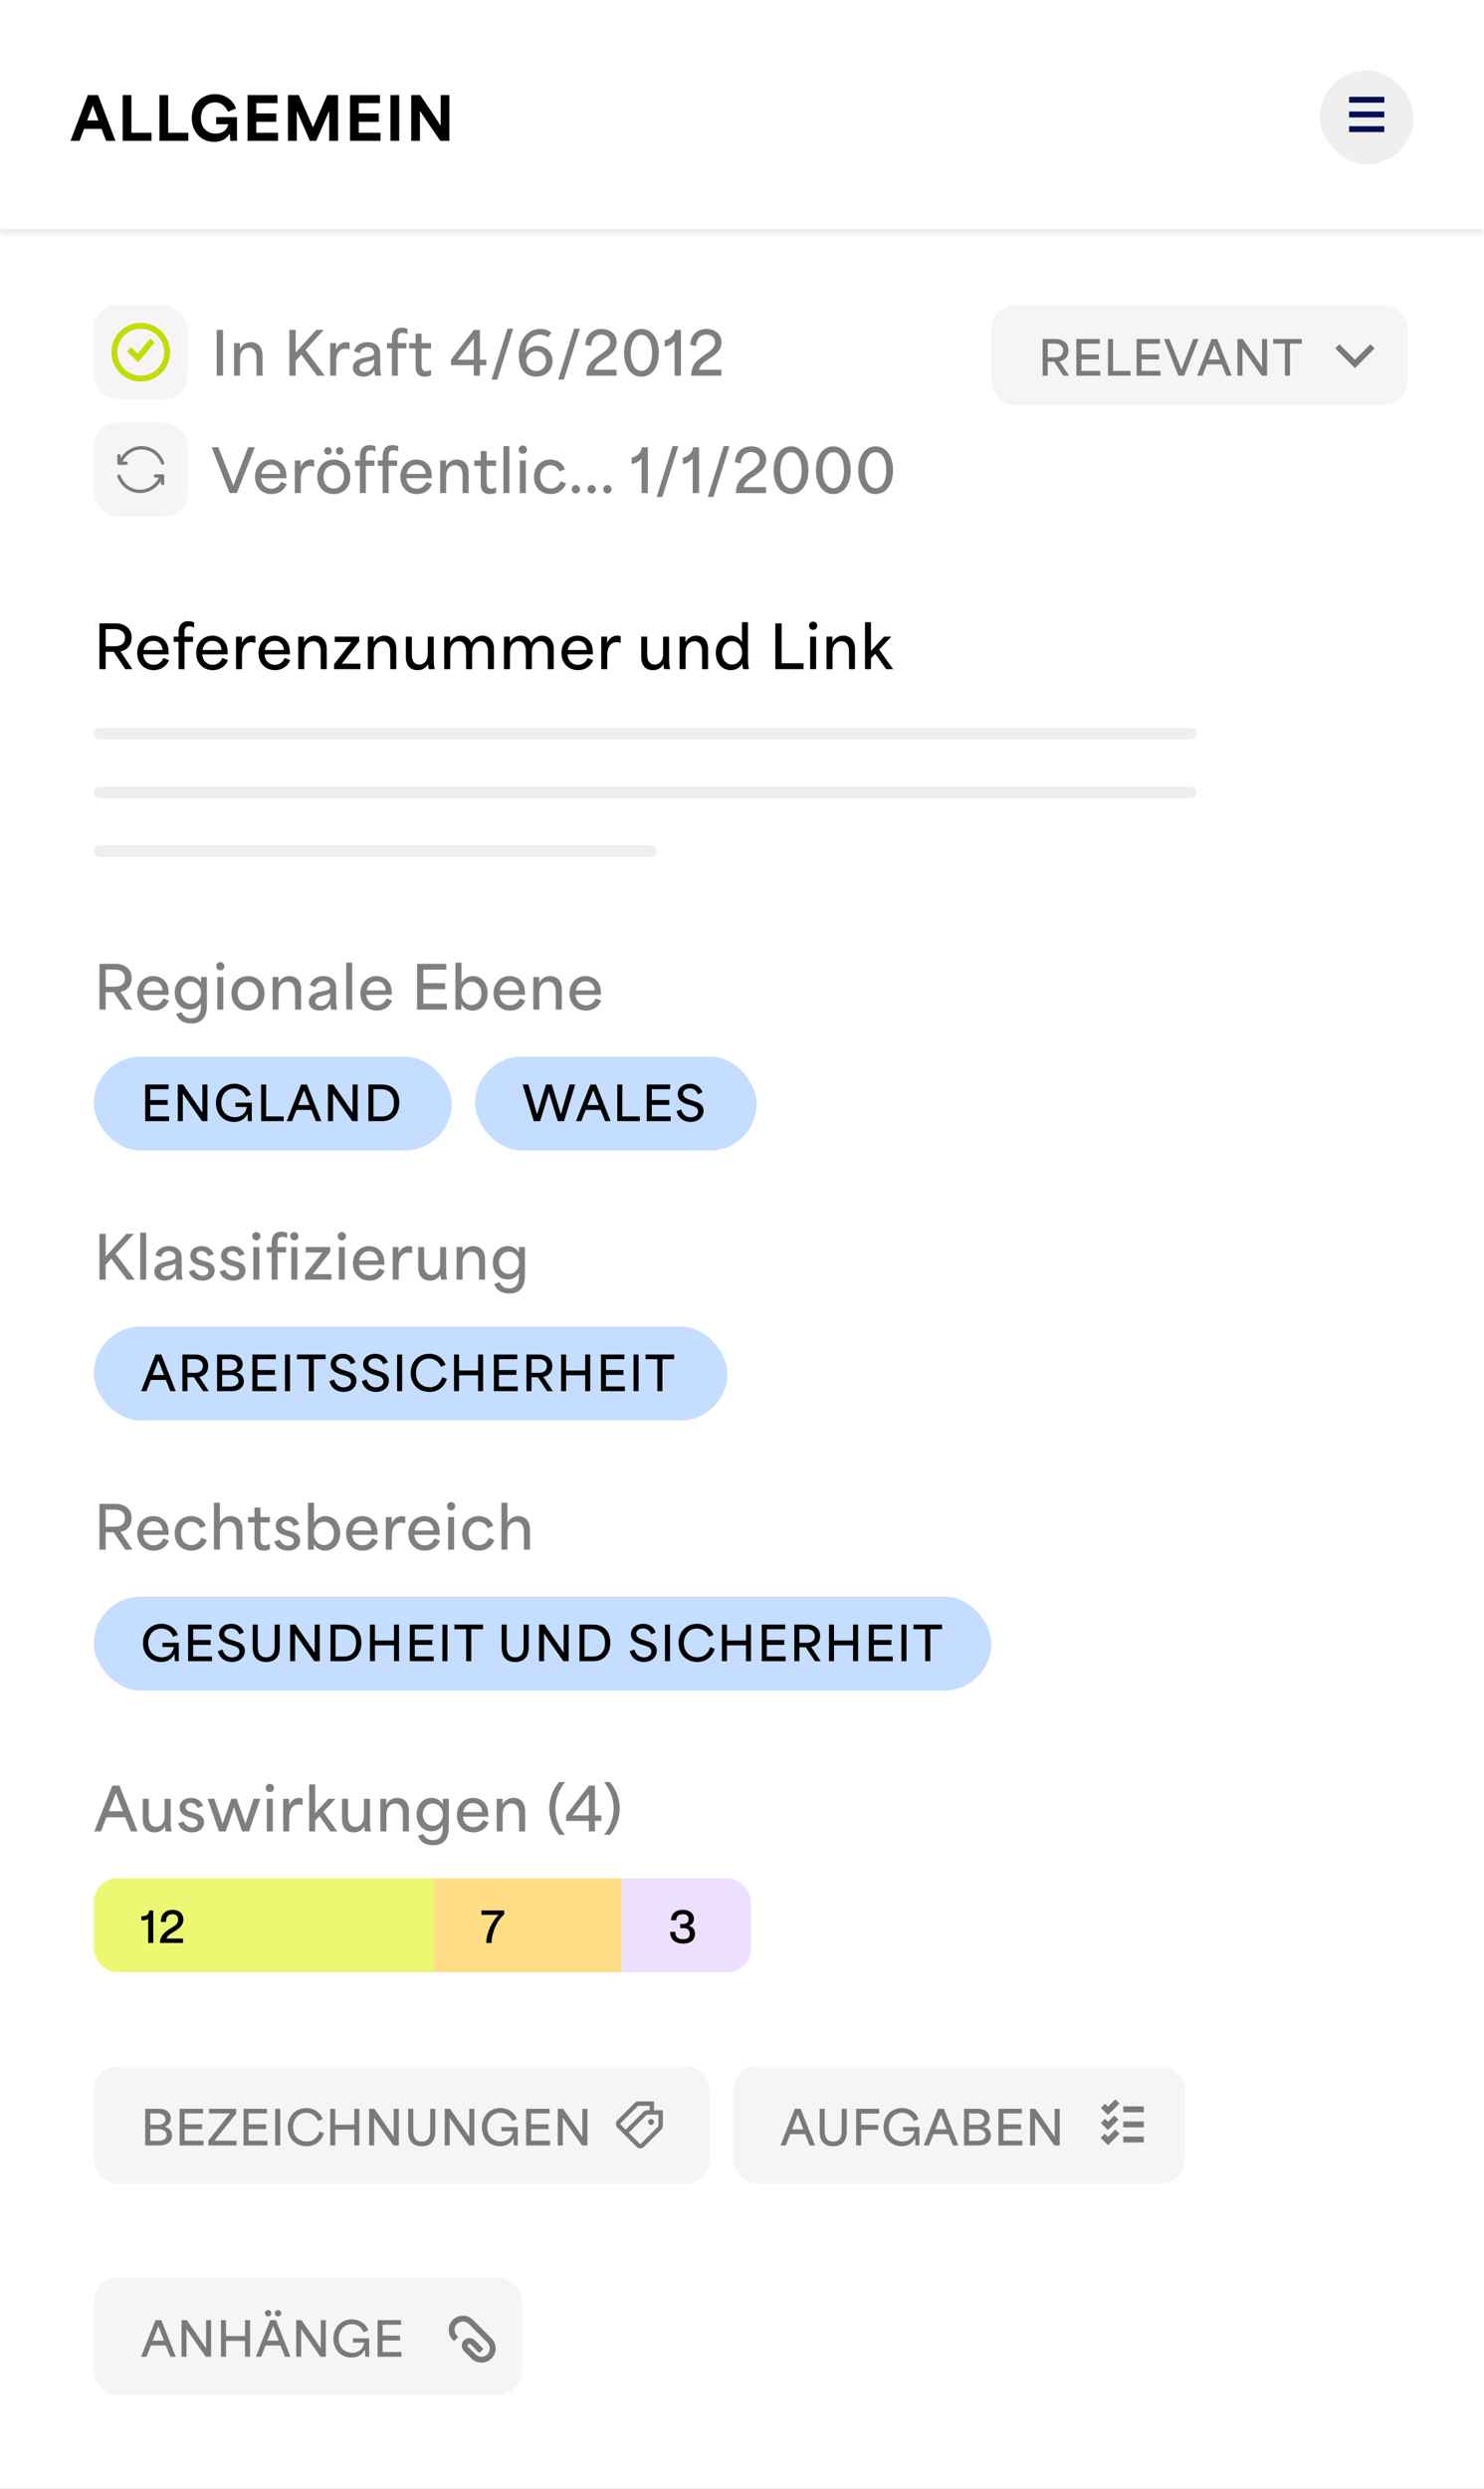 <svg width="253" height="424" viewBox="0 0 253 424" fill="none" xmlns="http://www.w3.org/2000/svg">
<rect x="0" y="0" width="253" height="424" fill="#808080" stroke="none"/>
<g clip-path="url(#clip0_12830_15161)">
<rect width="253" height="424" fill="white"/>
<mask id="path-1-inside-1_12830_15161" fill="white">
<path d="M0 0H253V40H0V0Z"/>
</mask>
<path d="M253 40V39H0V40V41H253V40Z" fill="#EFEFEF" mask="url(#path-1-inside-1_12830_15161)"/>
<path d="M12.02 24L14.98 16.2H16.72L19.68 24H18.09L17.31 21.96C16.32 21.96 15.32 21.96 14.33 21.96C14.07 22.64 13.82 23.32 13.56 24H12.02ZM14.86 20.52H16.78C16.54 19.89 16.24 19.08 15.84 17.99H15.82C15.56 18.7 15.21 19.62 14.86 20.52ZM20.915 24V16.2H22.405V22.62C23.545 22.62 24.695 22.62 25.835 22.62V24H20.915ZM27.184 24V16.2H28.674V22.62C29.814 22.62 30.965 22.62 32.105 22.62V24H27.184ZM36.522 24.17C34.282 24.17 32.692 22.48 32.692 20.11C32.692 17.55 34.532 16.04 36.652 16.04C38.382 16.04 39.732 17.04 40.242 18.49L38.862 19.04C38.472 18.12 37.752 17.44 36.652 17.44C35.312 17.44 34.252 18.45 34.252 20.15C34.252 22.12 35.702 22.77 36.792 22.77C37.882 22.77 38.722 22.16 38.912 21.17H36.852V19.96H40.402V24H39.262C39.242 23.61 39.212 23.21 39.182 22.82H39.132C38.572 23.69 37.722 24.17 36.522 24.17ZM42.203 24V16.2H47.303V17.57H43.693C43.693 18.15 43.693 18.74 43.693 19.32H47.103V20.76H43.693C43.693 21.38 43.693 22 43.693 22.62H47.403V24H42.203ZM49.097 24V16.2H50.947C51.757 18.02 52.557 19.85 53.357 21.68H53.377C54.177 19.85 54.977 18.02 55.787 16.2H57.637V24H56.127V18.98H56.087C55.367 20.65 54.637 22.33 53.907 24H52.827C52.097 22.33 51.367 20.65 50.647 18.98H50.607V24H49.097ZM59.673 24V16.2H64.773V17.57H61.163C61.163 18.15 61.163 18.74 61.163 19.32H64.573V20.76H61.163C61.163 21.38 61.163 22 61.163 22.62H64.873V24H59.673ZM66.567 24V16.2H68.057V24H66.567ZM70.102 24V16.2H71.652C72.802 17.91 73.952 19.58 75.112 21.39H75.132V16.2H76.612V24H75.072C73.922 22.31 72.772 20.69 71.622 18.92H71.592V24H70.102Z" fill="black"/>
<rect x="225" y="12" width="16" height="16" rx="8" fill="#EFEFEF"/>
<g clip-path="url(#clip1_12830_15161)">
<g clip-path="url(#clip2_12830_15161)">
<path d="M230 17H236M230 19.5H236M230 22H236" stroke="#001155"/>
</g>
</g>
<rect x="16" y="52" width="16" height="16" rx="4" fill="#F5F5F7"/>
<circle cx="24" cy="60" r="4.5" stroke="#C2DD00"/>
<path d="M26 58L23.5 61L22 59.5" stroke="#C2DD00"/>
<path d="M36.95 64V56.2H38.02V64H36.95ZM39.9 64V58.45H40.9V59.4H40.92C41.34 58.63 42.02 58.29 42.77 58.29C43.77 58.29 44.75 58.91 44.75 60.51V64H43.73V60.96C43.73 59.88 43.27 59.25 42.44 59.25C41.52 59.25 40.92 60 40.92 61.02V64H39.9ZM49.337 64V56.2H50.407V60.02H50.447L53.927 56.2H55.207L52.087 59.6V59.61L55.367 64H54.057C53.157 62.81 52.257 61.62 51.367 60.43H51.357C51.037 60.77 50.727 61.12 50.407 61.46V64H49.337ZM56.291 64V58.45H57.291V59.46H57.331C57.611 58.8 58.231 58.29 59.011 58.29C59.201 58.29 59.401 58.32 59.601 58.4V59.52C59.391 59.44 59.091 59.4 58.921 59.4C57.691 59.4 57.311 60.59 57.311 61.56V64H56.291ZM61.974 64.17C61.034 64.17 60.164 63.67 60.164 62.64C60.164 61.6 61.054 61.17 62.074 60.96C63.204 60.73 63.784 60.69 63.784 60.11C63.784 59.59 63.324 59.13 62.614 59.13C61.994 59.13 61.504 59.5 61.314 60.16L60.354 59.84C60.684 58.73 61.674 58.29 62.664 58.29C63.844 58.29 64.814 58.89 64.814 60.2V62.27C64.814 63.18 64.884 63.57 64.994 64H63.984C63.884 63.68 63.854 63.4 63.854 63.05H63.834C63.514 63.7 62.854 64.17 61.974 64.17ZM61.274 62.6C61.274 63.09 61.654 63.37 62.234 63.37C63.194 63.37 63.784 62.5 63.784 61.84V61.23C63.484 61.41 63.124 61.52 62.574 61.63C62.034 61.74 61.274 61.96 61.274 62.6ZM66.816 64V59.36C66.536 59.36 66.266 59.36 65.986 59.36V58.45H66.816C66.816 58.24 66.816 58.02 66.816 57.8C66.816 56.56 67.336 55.83 68.486 55.83C68.806 55.83 69.166 55.89 69.466 56.04V56.92C69.156 56.75 68.936 56.7 68.686 56.7C67.826 56.7 67.826 57.29 67.826 57.88V58.45C68.316 58.45 68.806 58.45 69.286 58.45V59.36H67.826C67.826 60.91 67.826 62.46 67.826 64H66.816ZM72.446 64.17C70.856 64.17 70.856 62.9 70.856 62.29V59.37C70.486 59.37 70.126 59.37 69.756 59.37V58.45H70.856C70.856 57.92 70.856 57.38 70.856 56.84H71.866V58.45C72.406 58.45 72.936 58.45 73.476 58.45V59.37H71.866C71.866 60.23 71.866 61.09 71.866 61.95C71.866 62.53 71.866 63.25 72.646 63.25C72.896 63.25 73.186 63.17 73.476 63V63.93C73.196 64.09 72.816 64.17 72.446 64.17ZM80.777 64V62.21C79.477 62.21 78.187 62.21 76.897 62.21V61.26L80.797 56.2H81.817V61.28C82.187 61.28 82.547 61.28 82.917 61.28V62.21H81.817C81.817 62.81 81.817 63.4 81.817 64H80.777ZM77.997 61.28H80.777C80.777 60.07 80.777 58.86 80.777 57.65L77.997 61.28ZM83.808 64.66L86.528 56H87.498L84.778 64.66H83.808ZM91.397 64.17C89.647 64.17 88.457 62.86 88.457 60.52C88.457 57.89 89.967 56.04 92.107 56.04C92.697 56.04 93.437 56.18 94.007 56.7L93.407 57.47C92.977 57.13 92.517 57.01 92.017 57.01C90.597 57.01 89.617 58.3 89.597 60.09H89.617C89.937 59.38 90.737 58.92 91.617 58.92C92.987 58.92 94.207 59.95 94.207 61.5C94.207 63.02 93.047 64.17 91.397 64.17ZM89.727 61.54C89.727 62.53 90.527 63.21 91.407 63.21C92.287 63.21 93.097 62.56 93.097 61.52C93.097 60.5 92.307 59.82 91.417 59.82C90.467 59.82 89.727 60.59 89.727 61.54ZM95.165 64.66L97.885 56H98.855L96.135 64.66H95.165ZM99.951 63.89C100.071 62.03 100.841 61.43 102.521 60.27C103.211 59.8 104.011 59.21 104.011 58.32C104.011 57.57 103.441 57.01 102.541 57.01C101.471 57.01 100.801 57.8 100.801 58.94L99.811 58.77C99.811 57.18 100.931 56.04 102.561 56.04C104.021 56.04 105.121 56.95 105.121 58.32C105.121 59.43 104.411 60.14 103.631 60.7C102.561 61.47 101.571 61.85 101.291 62.99H105.101V64H99.951V63.89ZM109.361 64.17C107.571 64.17 106.391 62.51 106.391 60.12C106.391 57.72 107.571 56.04 109.361 56.04C111.141 56.04 112.321 57.72 112.321 60.12C112.321 62.51 111.141 64.17 109.361 64.17ZM107.531 60.12C107.531 62.03 108.271 63.17 109.371 63.17C110.451 63.17 111.171 62.03 111.171 60.12C111.171 58.19 110.451 57.04 109.371 57.04C108.271 57.04 107.531 58.19 107.531 60.12ZM115.003 64V58.11C114.633 58.59 113.993 58.95 113.323 59.07V57.98C114.312 57.75 115.033 57.02 115.033 56.2H116.083V64H115.003ZM117.837 63.89C117.957 62.03 118.727 61.43 120.407 60.27C121.097 59.8 121.897 59.21 121.897 58.32C121.897 57.57 121.327 57.01 120.427 57.01C119.357 57.01 118.687 57.8 118.687 58.94L117.697 58.77C117.697 57.18 118.817 56.04 120.447 56.04C121.907 56.04 123.007 56.95 123.007 58.32C123.007 59.43 122.297 60.14 121.517 60.7C120.447 61.47 119.457 61.85 119.177 62.99H122.987V64H117.837V63.89Z" fill="black" fill-opacity="0.5"/>
<rect x="16" y="72" width="16" height="16" rx="4" fill="#F5F5F7"/>
<g clip-path="url(#clip3_12830_15161)">
<path d="M27.718 80.8C27.755 80.8 27.792 80.807 27.826 80.822C27.861 80.836 27.892 80.857 27.918 80.883C27.944 80.909 27.965 80.941 27.979 80.975C27.993 81.01 28 81.046 28 81.084V82.365C28 82.402 27.993 82.439 27.979 82.473C27.965 82.507 27.945 82.539 27.919 82.565C27.893 82.591 27.862 82.612 27.828 82.627C27.794 82.641 27.757 82.649 27.72 82.649C27.683 82.649 27.646 82.641 27.612 82.627C27.578 82.612 27.547 82.591 27.521 82.565C27.495 82.539 27.475 82.507 27.461 82.473C27.447 82.439 27.44 82.402 27.44 82.365V81.915C26.712 83.138 25.36 84 23.903 84C22.139 84 20.66 82.912 20.019 81.234C19.992 81.164 19.994 81.086 20.024 81.018C20.054 80.949 20.11 80.895 20.179 80.867C20.323 80.811 20.486 80.883 20.542 81.029C21.102 82.494 22.377 83.433 23.903 83.433C25.251 83.433 26.511 82.56 27.098 81.372L26.509 81.376C26.472 81.376 26.436 81.368 26.401 81.354C26.367 81.34 26.336 81.319 26.31 81.293C26.284 81.267 26.263 81.236 26.249 81.202C26.235 81.168 26.227 81.131 26.227 81.094C26.226 81.019 26.255 80.947 26.307 80.894C26.359 80.84 26.43 80.809 26.505 80.808L27.718 80.8ZM24.098 76C25.861 76 27.34 77.088 27.981 78.766C28.008 78.836 28.007 78.914 27.977 78.982C27.947 79.051 27.891 79.105 27.821 79.133C27.787 79.146 27.75 79.153 27.713 79.152C27.676 79.151 27.64 79.143 27.606 79.128C27.573 79.112 27.542 79.091 27.517 79.064C27.491 79.037 27.472 79.005 27.459 78.971C26.899 77.506 25.624 76.567 24.098 76.567C22.749 76.567 21.49 77.44 20.903 78.628L21.491 78.624C21.528 78.624 21.565 78.632 21.599 78.646C21.633 78.66 21.665 78.681 21.691 78.707C21.717 78.733 21.738 78.764 21.752 78.798C21.766 78.832 21.773 78.869 21.773 78.906C21.774 78.981 21.745 79.053 21.693 79.106C21.641 79.16 21.57 79.191 21.495 79.192L20.282 79.2C20.245 79.2 20.208 79.193 20.174 79.178C20.139 79.164 20.108 79.143 20.082 79.117C20.056 79.091 20.035 79.059 20.021 79.025C20.007 78.99 20 78.954 20 78.916V77.635C20 77.478 20.125 77.351 20.28 77.351C20.435 77.351 20.56 77.478 20.56 77.635V78.085C21.288 76.862 22.64 76 24.097 76" fill="black" fill-opacity="0.5"/>
</g>
<path d="M39.15 84L36.08 76.2H37.22C37.86 77.76 39.02 80.73 39.77 82.71H39.79C40.56 80.73 41.7 77.76 42.31 76.2H43.44L40.38 84H39.15ZM46.285 84.17C44.675 84.17 43.475 83 43.475 81.25C43.475 79.53 44.625 78.29 46.225 78.29C47.435 78.29 48.825 79.02 48.825 81.15V81.48H44.505C44.575 82.59 45.325 83.26 46.285 83.26C47.075 83.26 47.655 82.78 47.935 82.09L48.875 82.46C48.485 83.49 47.515 84.17 46.285 84.17ZM44.555 80.73H47.785C47.725 79.58 46.955 79.17 46.215 79.17C45.315 79.17 44.705 79.81 44.555 80.73ZM50.256 84V78.45H51.256V79.46H51.296C51.576 78.8 52.196 78.29 52.976 78.29C53.166 78.29 53.366 78.32 53.566 78.4V79.52C53.356 79.44 53.056 79.4 52.886 79.4C51.656 79.4 51.276 80.59 51.276 81.56V84H50.256ZM56.92 84.17C55.25 84.17 54.09 82.97 54.09 81.24C54.09 79.51 55.25 78.29 56.92 78.29C58.57 78.29 59.73 79.51 59.73 81.24C59.73 82.97 58.57 84.17 56.92 84.17ZM55.16 81.24C55.16 82.4 55.87 83.22 56.92 83.22C57.95 83.22 58.66 82.4 58.66 81.24C58.66 80.07 57.95 79.25 56.92 79.25C55.87 79.25 55.16 80.07 55.16 81.24ZM55.27 76.81C55.27 76.47 55.55 76.17 55.91 76.17C56.28 76.17 56.55 76.47 56.55 76.81C56.55 77.17 56.28 77.47 55.91 77.47C55.55 77.47 55.27 77.17 55.27 76.81ZM57.27 76.81C57.27 76.47 57.55 76.17 57.92 76.17C58.28 76.17 58.56 76.47 58.56 76.81C58.56 77.17 58.28 77.47 57.92 77.47C57.55 77.47 57.27 77.17 57.27 76.81ZM61.357 84V79.36C61.077 79.36 60.807 79.36 60.527 79.36V78.45H61.357C61.357 78.24 61.357 78.02 61.357 77.8C61.357 76.56 61.877 75.83 63.027 75.83C63.347 75.83 63.707 75.89 64.007 76.04V76.92C63.697 76.75 63.477 76.7 63.227 76.7C62.367 76.7 62.367 77.29 62.367 77.88V78.45C62.857 78.45 63.347 78.45 63.827 78.45V79.36H62.367C62.367 80.91 62.367 82.46 62.367 84H61.357ZM65.239 84V79.36C64.959 79.36 64.689 79.36 64.409 79.36V78.45H65.239C65.239 78.24 65.239 78.02 65.239 77.8C65.239 76.56 65.759 75.83 66.909 75.83C67.229 75.83 67.589 75.89 67.889 76.04V76.92C67.579 76.75 67.359 76.7 67.109 76.7C66.249 76.7 66.249 77.29 66.249 77.88V78.45C66.739 78.45 67.229 78.45 67.709 78.45V79.36H66.249C66.249 80.91 66.249 82.46 66.249 84H65.239ZM71.064 84.17C69.454 84.17 68.254 83 68.254 81.25C68.254 79.53 69.404 78.29 71.004 78.29C72.214 78.29 73.604 79.02 73.604 81.15V81.48H69.284C69.354 82.59 70.104 83.26 71.064 83.26C71.854 83.26 72.434 82.78 72.714 82.09L73.654 82.46C73.264 83.49 72.294 84.17 71.064 84.17ZM69.334 80.73H72.564C72.504 79.58 71.734 79.17 70.994 79.17C70.094 79.17 69.484 79.81 69.334 80.73ZM75.036 84V78.45H76.036V79.4H76.056C76.476 78.63 77.156 78.29 77.906 78.29C78.906 78.29 79.886 78.91 79.886 80.51V84H78.866V80.96C78.866 79.88 78.406 79.25 77.576 79.25C76.656 79.25 76.056 80 76.056 81.02V84H75.036ZM83.545 84.17C81.955 84.17 81.955 82.9 81.955 82.29V79.37C81.585 79.37 81.225 79.37 80.855 79.37V78.45H81.955C81.955 77.92 81.955 77.38 81.955 76.84H82.965V78.45C83.505 78.45 84.035 78.45 84.575 78.45V79.37H82.965C82.965 80.23 82.965 81.09 82.965 81.95C82.965 82.53 82.965 83.25 83.745 83.25C83.995 83.25 84.285 83.17 84.575 83V83.93C84.295 84.09 83.915 84.17 83.545 84.17ZM85.826 84V76H86.846V84H85.826ZM88.624 84V78.45H89.644V84H88.624ZM88.434 76.59C88.434 76.22 88.734 75.9 89.144 75.9C89.534 75.9 89.834 76.22 89.834 76.59C89.834 77 89.534 77.31 89.144 77.31C88.734 77.31 88.434 77 88.434 76.59ZM93.852 84.17C92.232 84.17 91.032 83.02 91.032 81.24C91.032 79.46 92.222 78.29 93.832 78.29C94.922 78.29 95.902 78.83 96.322 79.94L95.362 80.32C95.112 79.61 94.522 79.25 93.812 79.25C92.772 79.25 92.092 80.1 92.092 81.23C92.092 82.43 92.862 83.22 93.872 83.22C94.682 83.22 95.282 82.73 95.572 81.98L96.512 82.35C96.092 83.51 95.092 84.17 93.852 84.17ZM98.175 84.07C97.775 84.07 97.465 83.75 97.465 83.34C97.465 82.96 97.775 82.64 98.175 82.64C98.565 82.64 98.875 82.96 98.875 83.34C98.875 83.75 98.565 84.07 98.175 84.07ZM100.866 84.07C100.466 84.07 100.156 83.75 100.156 83.34C100.156 82.96 100.466 82.64 100.866 82.64C101.256 82.64 101.566 82.96 101.566 83.34C101.566 83.75 101.256 84.07 100.866 84.07ZM103.556 84.07C103.156 84.07 102.846 83.75 102.846 83.34C102.846 82.96 103.156 82.64 103.556 82.64C103.946 82.64 104.256 82.96 104.256 83.34C104.256 83.75 103.946 84.07 103.556 84.07ZM109.372 84V78.11C109.002 78.59 108.362 78.95 107.692 79.07V77.98C108.682 77.75 109.402 77.02 109.402 76.2H110.452V84H109.372ZM111.947 84.66L114.667 76H115.637L112.917 84.66H111.947ZM118.093 84V78.11C117.723 78.59 117.083 78.95 116.413 79.07V77.98C117.403 77.75 118.123 77.02 118.123 76.2H119.173V84H118.093ZM120.667 84.66L123.387 76H124.357L121.637 84.66H120.667ZM125.453 83.89C125.573 82.03 126.343 81.43 128.023 80.27C128.713 79.8 129.513 79.21 129.513 78.32C129.513 77.57 128.943 77.01 128.043 77.01C126.973 77.01 126.303 77.8 126.303 78.94L125.313 78.77C125.313 77.18 126.433 76.04 128.063 76.04C129.523 76.04 130.623 76.95 130.623 78.32C130.623 79.43 129.913 80.14 129.133 80.7C128.063 81.47 127.073 81.85 126.793 82.99H130.603V84H125.453V83.89ZM134.862 84.17C133.072 84.17 131.892 82.51 131.892 80.12C131.892 77.72 133.072 76.04 134.862 76.04C136.642 76.04 137.822 77.72 137.822 80.12C137.822 82.51 136.642 84.17 134.862 84.17ZM133.032 80.12C133.032 82.03 133.772 83.17 134.872 83.17C135.952 83.17 136.672 82.03 136.672 80.12C136.672 78.19 135.952 77.04 134.872 77.04C133.772 77.04 133.032 78.19 133.032 80.12ZM142.074 84.17C140.284 84.17 139.104 82.51 139.104 80.12C139.104 77.72 140.284 76.04 142.074 76.04C143.854 76.04 145.034 77.72 145.034 80.12C145.034 82.51 143.854 84.17 142.074 84.17ZM140.244 80.12C140.244 82.03 140.984 83.17 142.084 83.17C143.164 83.17 143.884 82.03 143.884 80.12C143.884 78.19 143.164 77.04 142.084 77.04C140.984 77.04 140.244 78.19 140.244 80.12ZM149.286 84.17C147.496 84.17 146.316 82.51 146.316 80.12C146.316 77.72 147.496 76.04 149.286 76.04C151.066 76.04 152.246 77.72 152.246 80.12C152.246 82.51 151.066 84.17 149.286 84.17ZM147.456 80.12C147.456 82.03 148.196 83.17 149.296 83.17C150.376 83.17 151.096 82.03 151.096 80.12C151.096 78.19 150.376 77.04 149.296 77.04C148.196 77.04 147.456 78.19 147.456 80.12Z" fill="black" fill-opacity="0.5"/>
<rect x="169" y="52" width="71" height="17" rx="4" fill="#F5F5F7"/>
<path d="M177.76 64V57.76H180.048C180.84 57.76 182.152 58.192 182.152 59.688C182.152 60.808 181.464 61.44 180.632 61.568V61.576C181.176 62.384 181.72 63.192 182.256 64H181.288L179.712 61.632H178.616C178.616 62.424 178.616 63.208 178.616 64H177.76ZM178.616 60.872H179.92C180.616 60.872 181.248 60.536 181.248 59.712C181.248 58.904 180.584 58.544 179.896 58.544H178.616C178.616 59.352 178.616 60.056 178.616 60.872ZM183.506 64V57.76H187.498V58.552H184.362C184.362 59.168 184.362 59.784 184.362 60.4H187.338V61.224H184.362C184.362 61.88 184.362 62.536 184.362 63.192H187.578V64H183.506ZM188.9 64V57.76H189.756V63.192C190.756 63.192 191.748 63.192 192.74 63.192V64H188.9ZM193.771 64V57.76H197.763V58.552H194.627C194.627 59.168 194.627 59.784 194.627 60.4H197.603V61.224H194.627C194.627 61.88 194.627 62.536 194.627 63.192H197.843V64H193.771ZM200.902 64L198.446 57.76H199.358C199.87 59.008 200.798 61.384 201.398 62.968H201.414C202.03 61.384 202.942 59.008 203.43 57.76H204.334L201.886 64H200.902ZM204.091 64L206.547 57.76H207.531L209.987 64H209.067L208.299 62.08C207.451 62.08 206.603 62.08 205.747 62.08C205.491 62.72 205.251 63.36 204.995 64H204.091ZM206.059 61.256H207.995C207.683 60.472 207.347 59.608 207.043 58.784H207.027L206.059 61.256ZM210.97 64V57.76H211.874C212.962 59.336 214.05 60.888 215.146 62.536H215.162V57.76H216.018V64H215.114C214.034 62.448 212.938 60.92 211.842 59.296H211.826V64H210.97ZM219.06 58.552H217.052V57.76H221.932V58.552H219.924V64H219.06V58.552Z" fill="black" fill-opacity="0.5"/>
<path d="M228 59L231 62L234 59" stroke="black" stroke-opacity="0.5"/>
<path d="M16.95 114V106.2H19.81C20.8 106.2 22.44 106.74 22.44 108.61C22.44 110.01 21.58 110.8 20.54 110.96V110.97C21.22 111.98 21.9 112.99 22.57 114H21.36L19.39 111.04H18.02C18.02 112.03 18.02 113.01 18.02 114H16.95ZM18.02 110.09H19.65C20.52 110.09 21.31 109.67 21.31 108.64C21.31 107.63 20.48 107.18 19.62 107.18H18.02C18.02 108.19 18.02 109.07 18.02 110.09ZM26.207 114.17C24.597 114.17 23.397 113 23.397 111.25C23.397 109.53 24.547 108.29 26.147 108.29C27.357 108.29 28.747 109.02 28.747 111.15V111.48H24.427C24.497 112.59 25.247 113.26 26.207 113.26C26.997 113.26 27.577 112.78 27.857 112.09L28.797 112.46C28.407 113.49 27.437 114.17 26.207 114.17ZM24.477 110.73H27.707C27.647 109.58 26.877 109.17 26.137 109.17C25.237 109.17 24.627 109.81 24.477 110.73ZM30.44 114V109.36C30.16 109.36 29.89 109.36 29.61 109.36V108.45H30.44C30.44 108.24 30.44 108.02 30.44 107.8C30.44 106.56 30.96 105.83 32.11 105.83C32.43 105.83 32.79 105.89 33.09 106.04V106.92C32.78 106.75 32.56 106.7 32.31 106.7C31.45 106.7 31.45 107.29 31.45 107.88V108.45C31.94 108.45 32.43 108.45 32.91 108.45V109.36H31.45C31.45 110.91 31.45 112.46 31.45 114H30.44ZM36.265 114.17C34.655 114.17 33.455 113 33.455 111.25C33.455 109.53 34.605 108.29 36.205 108.29C37.415 108.29 38.805 109.02 38.805 111.15V111.48H34.485C34.555 112.59 35.305 113.26 36.265 113.26C37.055 113.26 37.635 112.78 37.915 112.09L38.855 112.46C38.465 113.49 37.495 114.17 36.265 114.17ZM34.535 110.73H37.765C37.705 109.58 36.935 109.17 36.195 109.17C35.295 109.17 34.685 109.81 34.535 110.73ZM40.236 114V108.45H41.236V109.46H41.276C41.556 108.8 42.176 108.29 42.956 108.29C43.147 108.29 43.346 108.32 43.547 108.4V109.52C43.337 109.44 43.036 109.4 42.867 109.4C41.636 109.4 41.257 110.59 41.257 111.56V114H40.236ZM46.88 114.17C45.27 114.17 44.07 113 44.07 111.25C44.07 109.53 45.22 108.29 46.82 108.29C48.03 108.29 49.42 109.02 49.42 111.15V111.48H45.1C45.17 112.59 45.92 113.26 46.88 113.26C47.67 113.26 48.25 112.78 48.53 112.09L49.47 112.46C49.08 113.49 48.11 114.17 46.88 114.17ZM45.15 110.73H48.38C48.32 109.58 47.55 109.17 46.81 109.17C45.91 109.17 45.3 109.81 45.15 110.73ZM50.851 114V108.45H51.851V109.4H51.871C52.291 108.63 52.971 108.29 53.721 108.29C54.721 108.29 55.701 108.91 55.701 110.51V114H54.681V110.96C54.681 109.88 54.221 109.25 53.391 109.25C52.471 109.25 51.871 110 51.871 111.02V114H50.851ZM56.949 113.17L59.899 109.38C58.949 109.38 58.019 109.38 57.069 109.38V108.45H61.239V109.28C60.239 110.54 59.259 111.81 58.269 113.07H61.449V114H56.949V113.17ZM62.706 114V108.45H63.706V109.4H63.726C64.146 108.63 64.826 108.29 65.576 108.29C66.576 108.29 67.556 108.91 67.556 110.51V114H66.536V110.96C66.536 109.88 66.076 109.25 65.246 109.25C64.326 109.25 63.726 110 63.726 111.02V114H62.706ZM71.194 114.17C70.094 114.17 69.194 113.52 69.194 111.93V108.45H70.214V111.57C70.214 112.72 70.774 113.22 71.474 113.22C72.404 113.22 72.924 112.37 72.924 111.51V108.45H73.944V112.27C73.944 113.19 74.014 113.57 74.124 114H73.104C73.014 113.64 72.974 113.37 72.984 113.14H72.964C72.604 113.82 72.004 114.17 71.194 114.17ZM75.733 114V108.45H76.733V109.4H76.753C77.163 108.64 77.863 108.29 78.563 108.29C79.273 108.29 80.023 108.63 80.313 109.49H80.333C80.863 108.59 81.573 108.29 82.243 108.29C83.203 108.29 84.213 108.94 84.213 110.51V114H83.193V110.96C83.193 109.87 82.733 109.25 81.953 109.25C81.093 109.25 80.483 110 80.483 111.02V114H79.463V110.96C79.463 109.86 79.003 109.25 78.233 109.25C77.363 109.25 76.753 110 76.753 111.02V114H75.733ZM85.924 114V108.45H86.924V109.4H86.944C87.354 108.64 88.054 108.29 88.754 108.29C89.464 108.29 90.214 108.63 90.504 109.49H90.524C91.054 108.59 91.764 108.29 92.434 108.29C93.394 108.29 94.404 108.94 94.404 110.51V114H93.384V110.96C93.384 109.87 92.924 109.25 92.144 109.25C91.284 109.25 90.674 110 90.674 111.02V114H89.654V110.96C89.654 109.86 89.194 109.25 88.424 109.25C87.554 109.25 86.944 110 86.944 111.02V114H85.924ZM98.534 114.17C96.924 114.17 95.724 113 95.724 111.25C95.724 109.53 96.874 108.29 98.474 108.29C99.684 108.29 101.074 109.02 101.074 111.15V111.48H96.754C96.824 112.59 97.574 113.26 98.534 113.26C99.324 113.26 99.904 112.78 100.184 112.09L101.124 112.46C100.734 113.49 99.764 114.17 98.534 114.17ZM96.804 110.73H100.034C99.974 109.58 99.204 109.17 98.464 109.17C97.564 109.17 96.954 109.81 96.804 110.73ZM102.505 114V108.45H103.505V109.46H103.545C103.825 108.8 104.445 108.29 105.225 108.29C105.415 108.29 105.615 108.32 105.815 108.4V109.52C105.605 109.44 105.305 109.4 105.135 109.4C103.905 109.4 103.525 110.59 103.525 111.56V114H102.505ZM111.32 114.17C110.22 114.17 109.32 113.52 109.32 111.93V108.45H110.34V111.57C110.34 112.72 110.9 113.22 111.6 113.22C112.53 113.22 113.05 112.37 113.05 111.51V108.45H114.07V112.27C114.07 113.19 114.14 113.57 114.25 114H113.23C113.14 113.64 113.1 113.37 113.11 113.14H113.09C112.73 113.82 112.13 114.17 111.32 114.17ZM115.859 114V108.45H116.859V109.4H116.879C117.299 108.63 117.979 108.29 118.729 108.29C119.729 108.29 120.709 108.91 120.709 110.51V114H119.689V110.96C119.689 109.88 119.229 109.25 118.399 109.25C117.479 109.25 116.879 110 116.879 111.02V114H115.859ZM124.587 114.17C123.077 114.17 122.037 112.94 122.037 111.23C122.037 109.43 123.177 108.29 124.587 108.29C125.437 108.29 126.107 108.71 126.477 109.39H126.497V106H127.517V112.27C127.517 113.19 127.587 113.57 127.697 114H126.687C126.597 113.64 126.557 113.36 126.557 113.08H126.537C126.117 113.82 125.367 114.17 124.587 114.17ZM123.097 111.23C123.097 112.37 123.807 113.21 124.787 113.21C125.757 113.21 126.517 112.39 126.517 111.22C126.517 110.05 125.757 109.24 124.787 109.24C123.807 109.24 123.097 110.08 123.097 111.23ZM132.186 114V106.2H133.256V112.99C134.506 112.99 135.746 112.99 136.986 112.99V114H132.186ZM138.114 114V108.45H139.134V114H138.114ZM137.924 106.59C137.924 106.22 138.224 105.9 138.634 105.9C139.024 105.9 139.324 106.22 139.324 106.59C139.324 107 139.024 107.31 138.634 107.31C138.224 107.31 137.924 107 137.924 106.59ZM140.912 114V108.45H141.912V109.4H141.932C142.352 108.63 143.032 108.29 143.782 108.29C144.782 108.29 145.762 108.91 145.762 110.51V114H144.742V110.96C144.742 109.88 144.282 109.25 143.452 109.25C142.532 109.25 141.932 110 141.932 111.02V114H140.912ZM147.469 114V106H148.489V110.87H148.509C149.259 110.05 149.989 109.25 150.739 108.45H151.959C151.259 109.19 150.569 109.93 149.879 110.67L152.269 114H151.079L149.219 111.39C148.979 111.65 148.729 111.9 148.489 112.16V114H147.469Z" fill="black"/>
<rect x="16" y="124" width="188" height="2" rx="1" fill="#EFEFEF"/>
<rect x="16" y="134" width="188" height="2" rx="1" fill="#EFEFEF"/>
<rect x="16" y="144" width="96" height="2" rx="1" fill="#EFEFEF"/>
<path d="M16.95 172V164.2H19.81C20.8 164.2 22.44 164.74 22.44 166.61C22.44 168.01 21.58 168.8 20.54 168.96V168.97C21.22 169.98 21.9 170.99 22.57 172H21.36L19.39 169.04H18.02C18.02 170.03 18.02 171.01 18.02 172H16.95ZM18.02 168.09H19.65C20.52 168.09 21.31 167.67 21.31 166.64C21.31 165.63 20.48 165.18 19.62 165.18H18.02C18.02 166.19 18.02 167.07 18.02 168.09ZM26.207 172.17C24.597 172.17 23.397 171 23.397 169.25C23.397 167.53 24.547 166.29 26.147 166.29C27.357 166.29 28.747 167.02 28.747 169.15V169.48H24.427C24.497 170.59 25.247 171.26 26.207 171.26C26.997 171.26 27.577 170.78 27.857 170.09L28.797 170.46C28.407 171.49 27.437 172.17 26.207 172.17ZM24.477 168.73H27.707C27.647 167.58 26.877 167.17 26.137 167.17C25.237 167.17 24.627 167.81 24.477 168.73ZM32.608 174.36C31.538 174.36 30.498 173.99 30.038 172.75L30.958 172.43C31.228 173.11 31.738 173.49 32.588 173.49C33.528 173.49 34.248 172.95 34.248 171.4V170.92H34.228C33.818 171.66 33.108 171.98 32.358 171.98C30.768 171.98 29.788 170.7 29.788 169.14C29.788 167.47 30.898 166.29 32.328 166.29C33.188 166.29 33.878 166.72 34.248 167.41H34.268V166.45H35.268V171.37C35.268 173.63 34.058 174.36 32.608 174.36ZM30.848 169.12C30.848 170.19 31.558 171.03 32.538 171.03C33.508 171.03 34.268 170.19 34.268 169.12C34.268 168.04 33.508 167.24 32.538 167.24C31.558 167.24 30.848 168.07 30.848 169.12ZM37.048 172V166.45H38.068V172H37.048ZM36.858 164.59C36.858 164.22 37.158 163.9 37.568 163.9C37.958 163.9 38.258 164.22 38.258 164.59C38.258 165 37.958 165.31 37.568 165.31C37.158 165.31 36.858 165 36.858 164.59ZM42.286 172.17C40.616 172.17 39.456 170.97 39.456 169.24C39.456 167.51 40.616 166.29 42.286 166.29C43.936 166.29 45.096 167.51 45.096 169.24C45.096 170.97 43.936 172.17 42.286 172.17ZM40.526 169.24C40.526 170.4 41.236 171.22 42.286 171.22C43.316 171.22 44.026 170.4 44.026 169.24C44.026 168.07 43.316 167.25 42.286 167.25C41.236 167.25 40.526 168.07 40.526 169.24ZM46.481 172V166.45H47.481V167.4H47.501C47.921 166.63 48.601 166.29 49.351 166.29C50.351 166.29 51.331 166.91 51.331 168.51V172H50.311V168.96C50.311 167.88 49.851 167.25 49.021 167.25C48.101 167.25 47.501 168 47.501 169.02V172H46.481ZM54.459 172.17C53.519 172.17 52.649 171.67 52.649 170.64C52.649 169.6 53.539 169.17 54.559 168.96C55.689 168.73 56.269 168.69 56.269 168.11C56.269 167.59 55.809 167.13 55.099 167.13C54.479 167.13 53.989 167.5 53.799 168.16L52.839 167.84C53.169 166.73 54.159 166.29 55.149 166.29C56.329 166.29 57.299 166.89 57.299 168.2V170.27C57.299 171.18 57.369 171.57 57.479 172H56.469C56.369 171.68 56.339 171.4 56.339 171.05H56.319C55.999 171.7 55.339 172.17 54.459 172.17ZM53.759 170.6C53.759 171.09 54.139 171.37 54.719 171.37C55.679 171.37 56.269 170.5 56.269 169.84V169.23C55.969 169.41 55.609 169.52 55.059 169.63C54.519 169.74 53.759 169.96 53.759 170.6ZM59.03 172V164H60.05V172H59.03ZM64.248 172.17C62.638 172.17 61.438 171 61.438 169.25C61.438 167.53 62.587 166.29 64.188 166.29C65.397 166.29 66.787 167.02 66.787 169.15V169.48H62.468C62.538 170.59 63.288 171.26 64.248 171.26C65.037 171.26 65.618 170.78 65.897 170.09L66.838 170.46C66.448 171.49 65.478 172.17 64.248 172.17ZM62.517 168.73H65.748C65.688 167.58 64.918 167.17 64.177 167.17C63.278 167.17 62.667 167.81 62.517 168.73ZM71.098 172V164.2H76.088V165.19H72.168C72.168 165.96 72.168 166.73 72.168 167.5H75.888V168.53H72.168C72.168 169.35 72.168 170.17 72.168 170.99H76.188V172H71.098ZM80.582 172.17C79.722 172.17 79.042 171.73 78.672 171.06H78.652V172H77.652V164H78.672V167.43C79.142 166.65 79.852 166.29 80.652 166.29C82.132 166.29 83.132 167.56 83.132 169.22C83.132 171.02 81.962 172.17 80.582 172.17ZM78.652 169.24C78.652 170.41 79.422 171.22 80.382 171.22C81.362 171.22 82.072 170.38 82.072 169.23C82.072 168.09 81.362 167.25 80.382 167.25C79.412 167.25 78.652 168.07 78.652 169.24ZM86.952 172.17C85.342 172.17 84.142 171 84.142 169.25C84.142 167.53 85.292 166.29 86.892 166.29C88.102 166.29 89.492 167.02 89.492 169.15V169.48H85.172C85.242 170.59 85.992 171.26 86.952 171.26C87.742 171.26 88.322 170.78 88.602 170.09L89.542 170.46C89.152 171.49 88.182 172.17 86.952 172.17ZM85.222 168.73H88.452C88.392 167.58 87.622 167.17 86.882 167.17C85.982 167.17 85.372 167.81 85.222 168.73ZM90.923 172V166.45H91.923V167.4H91.943C92.363 166.63 93.043 166.29 93.793 166.29C94.793 166.29 95.773 166.91 95.773 168.51V172H94.753V168.96C94.753 167.88 94.293 167.25 93.463 167.25C92.543 167.25 91.943 168 91.943 169.02V172H90.923ZM99.901 172.17C98.291 172.17 97.091 171 97.091 169.25C97.091 167.53 98.241 166.29 99.841 166.29C101.051 166.29 102.441 167.02 102.441 169.15V169.48H98.121C98.191 170.59 98.941 171.26 99.901 171.26C100.691 171.26 101.271 170.78 101.551 170.09L102.491 170.46C102.101 171.49 101.131 172.17 99.901 172.17ZM98.171 168.73H101.401C101.341 167.58 100.571 167.17 99.831 167.17C98.931 167.17 98.321 167.81 98.171 168.73Z" fill="black" fill-opacity="0.5"/>
<rect x="16" y="180" width="61" height="16" rx="8" fill="#C5DDFF"/>
<path d="M24.76 191V184.76H28.752V185.552H25.616C25.616 186.168 25.616 186.784 25.616 187.4H28.592V188.224H25.616C25.616 188.88 25.616 189.536 25.616 190.192H28.832V191H24.76ZM30.314 191V184.76H31.218C32.306 186.336 33.394 187.888 34.49 189.536H34.506V184.76H35.362V191H34.458C33.378 189.448 32.282 187.92 31.186 186.296H31.17V191H30.314ZM39.901 191.136C38.101 191.136 36.821 189.792 36.821 187.896C36.821 185.896 38.245 184.632 39.957 184.632C41.229 184.632 42.357 185.328 42.765 186.52L41.973 186.84C41.621 185.984 40.893 185.44 39.965 185.44C38.749 185.44 37.725 186.36 37.725 187.912C37.725 189.632 38.973 190.328 40.053 190.328C41.149 190.328 41.941 189.608 42.069 188.584H40.141V187.864H42.925V191H42.253C42.237 190.608 42.229 190.2 42.213 189.808H42.173C41.741 190.648 40.981 191.136 39.901 191.136ZM44.517 191V184.76H45.373V190.192C46.373 190.192 47.365 190.192 48.357 190.192V191H44.517ZM48.883 191L51.339 184.76H52.323L54.779 191H53.859L53.091 189.08C52.243 189.08 51.395 189.08 50.539 189.08C50.283 189.72 50.043 190.36 49.787 191H48.883ZM50.851 188.256H52.787C52.475 187.472 52.139 186.608 51.835 185.784H51.819L50.851 188.256ZM55.922 191V184.76H56.827C57.914 186.336 59.002 187.888 60.099 189.536H60.114V184.76H60.971V191H60.066C58.986 189.448 57.891 187.92 56.794 186.296H56.779V191H55.922ZM62.813 191V184.76H65.109C67.189 184.76 68.069 186.152 68.069 187.84C68.069 189.696 66.997 191 65.181 191H62.813ZM63.669 190.208H65.133C66.285 190.208 67.165 189.472 67.165 187.896C67.165 186.168 66.109 185.552 64.901 185.552H63.669C63.669 187.096 63.669 188.664 63.669 190.208Z" fill="black"/>
<rect x="81" y="180" width="48" height="16" rx="8" fill="#C5DDFF"/>
<path d="M91.008 191L89.104 184.76H90.072C90.6 186.496 91.064 188.08 91.552 189.816H91.568C92.072 188.128 92.592 186.448 93.096 184.76H94.072C94.584 186.448 95.104 188.128 95.616 189.816H95.632C96.12 188.096 96.592 186.416 97.104 184.76H98.064L96.16 191H95.104C94.544 189.264 94.072 187.72 93.592 186.08H93.576C93.072 187.824 92.608 189.368 92.08 191H91.008ZM98.197 191L100.652 184.76H101.636L104.093 191H103.173L102.405 189.08C101.556 189.08 100.708 189.08 99.853 189.08C99.597 189.72 99.356 190.36 99.1 191H98.197ZM100.164 188.256H102.1C101.788 187.472 101.452 186.608 101.148 185.784H101.132L100.164 188.256ZM105.236 191V184.76H106.092V190.192C107.092 190.192 108.084 190.192 109.076 190.192V191H105.236ZM110.267 191V184.76H114.259V185.552H111.123C111.123 186.168 111.123 186.784 111.123 187.4H114.099V188.224H111.123C111.123 188.88 111.123 189.536 111.123 190.192H114.339V191H110.267ZM117.741 191.136C116.677 191.136 115.669 190.584 115.333 189.296L116.133 189.016C116.389 189.96 117.045 190.344 117.733 190.344C118.365 190.344 119.013 190.04 119.013 189.344C119.013 188.664 118.389 188.496 117.821 188.32L117.245 188.144C116.629 187.952 115.549 187.552 115.549 186.376C115.549 185.256 116.541 184.632 117.637 184.632C118.709 184.632 119.509 185.24 119.749 186.104L118.965 186.424C118.757 185.816 118.285 185.416 117.597 185.416C116.941 185.416 116.453 185.776 116.453 186.312C116.453 186.984 117.221 187.24 117.661 187.384L118.293 187.584C118.933 187.792 119.941 188.072 119.941 189.232C119.941 190.352 118.997 191.136 117.741 191.136Z" fill="black"/>
<path d="M16.95 218V210.2H18.02V214.02H18.06L21.54 210.2H22.82L19.7 213.6V213.61L22.98 218H21.67C20.77 216.81 19.87 215.62 18.98 214.43H18.97C18.65 214.77 18.34 215.12 18.02 215.46V218H16.95ZM23.904 218V210H24.924V218H23.904ZM28.122 218.17C27.182 218.17 26.312 217.67 26.312 216.64C26.312 215.6 27.202 215.17 28.222 214.96C29.352 214.73 29.932 214.69 29.932 214.11C29.932 213.59 29.472 213.13 28.762 213.13C28.142 213.13 27.652 213.5 27.462 214.16L26.502 213.84C26.832 212.73 27.822 212.29 28.812 212.29C29.992 212.29 30.962 212.89 30.962 214.2V216.27C30.962 217.18 31.032 217.57 31.142 218H30.132C30.032 217.68 30.002 217.4 30.002 217.05H29.982C29.662 217.7 29.002 218.17 28.122 218.17ZM27.422 216.6C27.422 217.09 27.802 217.37 28.382 217.37C29.342 217.37 29.932 216.5 29.932 215.84V215.23C29.632 215.41 29.272 215.52 28.722 215.63C28.182 215.74 27.422 215.96 27.422 216.6ZM34.533 218.17C33.353 218.17 32.463 217.55 32.183 216.61L33.123 216.31C33.393 216.97 33.973 217.33 34.523 217.33C34.923 217.33 35.533 217.14 35.533 216.54C35.533 216.02 35.033 215.86 34.543 215.72L33.983 215.56C33.383 215.38 32.443 215.01 32.443 213.93C32.443 212.87 33.373 212.29 34.393 212.29C35.423 212.29 36.193 212.89 36.433 213.67L35.483 213.99C35.323 213.54 34.953 213.13 34.343 213.13C33.833 213.13 33.463 213.41 33.463 213.86C33.463 214.42 34.113 214.63 34.603 214.77L35.073 214.91C35.643 215.07 36.603 215.35 36.603 216.43C36.603 217.45 35.773 218.17 34.533 218.17ZM39.782 218.17C38.602 218.17 37.712 217.55 37.432 216.61L38.372 216.31C38.642 216.97 39.222 217.33 39.772 217.33C40.172 217.33 40.782 217.14 40.782 216.54C40.782 216.02 40.282 215.86 39.792 215.72L39.232 215.56C38.632 215.38 37.692 215.01 37.692 213.93C37.692 212.87 38.622 212.29 39.642 212.29C40.672 212.29 41.442 212.89 41.682 213.67L40.732 213.99C40.572 213.54 40.202 213.13 39.592 213.13C39.082 213.13 38.712 213.41 38.712 213.86C38.712 214.42 39.362 214.63 39.852 214.77L40.322 214.91C40.892 215.07 41.852 215.35 41.852 216.43C41.852 217.45 41.022 218.17 39.782 218.17ZM43.19 218V212.45H44.21V218H43.19ZM43 210.59C43 210.22 43.3 209.9 43.71 209.9C44.1 209.9 44.4 210.22 44.4 210.59C44.4 211 44.1 211.31 43.71 211.31C43.3 211.31 43 211 43 210.59ZM46.308 218V213.36C46.028 213.36 45.758 213.36 45.478 213.36V212.45H46.308C46.308 212.24 46.308 212.02 46.308 211.8C46.308 210.56 46.828 209.83 47.978 209.83C48.298 209.83 48.658 209.89 48.958 210.04V210.92C48.648 210.75 48.428 210.7 48.178 210.7C47.318 210.7 47.318 211.29 47.318 211.88V212.45C47.808 212.45 48.298 212.45 48.778 212.45V213.36H47.318C47.318 214.91 47.318 216.46 47.318 218H46.308ZM49.478 210.59C49.478 210.22 49.778 209.9 50.188 209.9C50.578 209.9 50.878 210.22 50.878 210.59C50.878 211 50.578 211.31 50.188 211.31C49.778 211.31 49.478 211 49.478 210.59ZM49.668 218V212.45H50.688V218H49.668ZM52.007 217.17L54.957 213.38C54.007 213.38 53.077 213.38 52.127 213.38V212.45H56.297V213.28C55.297 214.54 54.317 215.81 53.327 217.07H56.507V218H52.007V217.17ZM57.765 218V212.45H58.785V218H57.765ZM57.575 210.59C57.575 210.22 57.875 209.9 58.285 209.9C58.675 209.9 58.975 210.22 58.975 210.59C58.975 211 58.675 211.31 58.285 211.31C57.875 211.31 57.575 211 57.575 210.59ZM62.983 218.17C61.373 218.17 60.173 217 60.173 215.25C60.173 213.53 61.323 212.29 62.923 212.29C64.133 212.29 65.523 213.02 65.523 215.15V215.48H61.203C61.273 216.59 62.023 217.26 62.983 217.26C63.773 217.26 64.353 216.78 64.633 216.09L65.573 216.46C65.183 217.49 64.213 218.17 62.983 218.17ZM61.253 214.73H64.483C64.423 213.58 63.653 213.17 62.913 213.17C62.013 213.17 61.403 213.81 61.253 214.73ZM66.954 218V212.45H67.954V213.46H67.994C68.274 212.8 68.894 212.29 69.674 212.29C69.864 212.29 70.064 212.32 70.264 212.4V213.52C70.054 213.44 69.754 213.4 69.584 213.4C68.354 213.4 67.974 214.59 67.974 215.56V218H66.954ZM73.303 218.17C72.203 218.17 71.303 217.52 71.303 215.93V212.45H72.323V215.57C72.323 216.72 72.883 217.22 73.583 217.22C74.513 217.22 75.033 216.37 75.033 215.51V212.45H76.053V216.27C76.053 217.19 76.123 217.57 76.233 218H75.213C75.123 217.64 75.083 217.37 75.093 217.14H75.073C74.713 217.82 74.113 218.17 73.303 218.17ZM77.842 218V212.45H78.842V213.4H78.862C79.282 212.63 79.962 212.29 80.712 212.29C81.712 212.29 82.692 212.91 82.692 214.51V218H81.672V214.96C81.672 213.88 81.212 213.25 80.382 213.25C79.462 213.25 78.862 214 78.862 215.02V218H77.842ZM86.83 220.36C85.76 220.36 84.72 219.99 84.26 218.75L85.18 218.43C85.45 219.11 85.96 219.49 86.81 219.49C87.75 219.49 88.47 218.95 88.47 217.4V216.92H88.45C88.04 217.66 87.33 217.98 86.58 217.98C84.99 217.98 84.01 216.7 84.01 215.14C84.01 213.47 85.12 212.29 86.55 212.29C87.41 212.29 88.1 212.72 88.47 213.41H88.49V212.45H89.49V217.37C89.49 219.63 88.28 220.36 86.83 220.36ZM85.07 215.12C85.07 216.19 85.78 217.03 86.76 217.03C87.73 217.03 88.49 216.19 88.49 215.12C88.49 214.04 87.73 213.24 86.76 213.24C85.78 213.24 85.07 214.07 85.07 215.12Z" fill="black" fill-opacity="0.5"/>
<rect x="16" y="226" width="108" height="16" rx="8" fill="#C5DDFF"/>
<path d="M24.064 237L26.52 230.76H27.504L29.96 237H29.04L28.272 235.08C27.424 235.08 26.576 235.08 25.72 235.08C25.464 235.72 25.224 236.36 24.968 237H24.064ZM26.032 234.256H27.968C27.656 233.472 27.32 232.608 27.016 231.784H27L26.032 234.256ZM31.103 237V230.76H33.391C34.183 230.76 35.495 231.192 35.495 232.688C35.495 233.808 34.807 234.44 33.975 234.568V234.576C34.519 235.384 35.063 236.192 35.599 237H34.631L33.055 234.632H31.959C31.959 235.424 31.959 236.208 31.959 237H31.103ZM31.959 233.872H33.263C33.959 233.872 34.591 233.536 34.591 232.712C34.591 231.904 33.927 231.544 33.239 231.544H31.959C31.959 232.352 31.959 233.056 31.959 233.872ZM37.009 237V230.76H39.417C40.673 230.76 41.369 231.496 41.369 232.384C41.369 232.976 41.033 233.6 40.305 233.808V233.824C41.113 233.976 41.577 234.544 41.577 235.312C41.577 236.448 40.553 237 39.553 237H37.009ZM37.865 236.208H39.345C40.057 236.208 40.665 235.88 40.665 235.24C40.665 234.576 40.033 234.232 39.329 234.232H37.865C37.865 234.888 37.865 235.552 37.865 236.208ZM37.865 233.48H39.193C39.913 233.48 40.465 233.152 40.465 232.528C40.465 231.872 39.849 231.552 39.169 231.552H37.865C37.865 232.192 37.865 232.84 37.865 233.48ZM43.032 237V230.76H47.025V231.552H43.889C43.889 232.168 43.889 232.784 43.889 233.4H46.864V234.224H43.889C43.889 234.88 43.889 235.536 43.889 236.192H47.105V237H43.032ZM48.587 237V230.76H49.443V237H48.587ZM52.642 231.552H50.634V230.76H55.514V231.552H53.506V237H52.642V231.552ZM58.577 237.136C57.513 237.136 56.505 236.584 56.169 235.296L56.969 235.016C57.225 235.96 57.881 236.344 58.569 236.344C59.201 236.344 59.849 236.04 59.849 235.344C59.849 234.664 59.225 234.496 58.657 234.32L58.081 234.144C57.465 233.952 56.385 233.552 56.385 232.376C56.385 231.256 57.377 230.632 58.473 230.632C59.545 230.632 60.345 231.24 60.585 232.104L59.801 232.424C59.593 231.816 59.121 231.416 58.433 231.416C57.777 231.416 57.289 231.776 57.289 232.312C57.289 232.984 58.057 233.24 58.497 233.384L59.129 233.584C59.769 233.792 60.777 234.072 60.777 235.232C60.777 236.352 59.833 237.136 58.577 237.136ZM64.1 237.136C63.036 237.136 62.028 236.584 61.692 235.296L62.492 235.016C62.748 235.96 63.404 236.344 64.092 236.344C64.724 236.344 65.372 236.04 65.372 235.344C65.372 234.664 64.748 234.496 64.18 234.32L63.604 234.144C62.988 233.952 61.908 233.552 61.908 232.376C61.908 231.256 62.9 230.632 63.996 230.632C65.068 230.632 65.868 231.24 66.108 232.104L65.324 232.424C65.116 231.816 64.644 231.416 63.956 231.416C63.3 231.416 62.812 231.776 62.812 232.312C62.812 232.984 63.58 233.24 64.02 233.384L64.652 233.584C65.292 233.792 66.3 234.072 66.3 235.232C66.3 236.352 65.356 237.136 64.1 237.136ZM67.703 237V230.76H68.559V237H67.703ZM73.206 237.136C71.342 237.136 70.014 235.816 70.014 233.88C70.014 231.856 71.47 230.632 73.158 230.632C74.398 230.632 75.542 231.304 75.958 232.52L75.166 232.84C74.822 231.984 74.078 231.44 73.15 231.44C71.918 231.44 70.918 232.376 70.918 233.912C70.918 235.6 72.118 236.328 73.238 236.328C74.35 236.328 75.102 235.616 75.398 234.616L76.19 234.896C75.742 236.296 74.678 237.136 73.206 237.136ZM77.405 237V230.76H78.261V233.472C79.341 233.472 80.429 233.472 81.509 233.472V230.76H82.365V237H81.509V234.296C80.429 234.296 79.341 234.296 78.261 234.296V237H77.405ZM84.202 237V230.76H88.194V231.552H85.058C85.058 232.168 85.058 232.784 85.058 233.4H88.034V234.224H85.058C85.058 234.88 85.058 235.536 85.058 236.192H88.274V237H84.202ZM89.756 237V230.76H92.044C92.836 230.76 94.148 231.192 94.148 232.688C94.148 233.808 93.46 234.44 92.628 234.568V234.576C93.172 235.384 93.716 236.192 94.252 237H93.284L91.708 234.632H90.612C90.612 235.424 90.612 236.208 90.612 237H89.756ZM90.612 233.872H91.916C92.612 233.872 93.244 233.536 93.244 232.712C93.244 231.904 92.58 231.544 91.892 231.544H90.612C90.612 232.352 90.612 233.056 90.612 233.872ZM95.662 237V230.76H96.518V233.472C97.598 233.472 98.686 233.472 99.766 233.472V230.76H100.622V237H99.766V234.296C98.686 234.296 97.598 234.296 96.518 234.296V237H95.662ZM102.459 237V230.76H106.451V231.552H103.315C103.315 232.168 103.315 232.784 103.315 233.4H106.291V234.224H103.315C103.315 234.88 103.315 235.536 103.315 236.192H106.531V237H102.459ZM108.013 237V230.76H108.869V237H108.013ZM112.068 231.552H110.06V230.76H114.94V231.552H112.932V237H112.068V231.552Z" fill="black"/>
<path d="M16.95 264V256.2H19.81C20.8 256.2 22.44 256.74 22.44 258.61C22.44 260.01 21.58 260.8 20.54 260.96V260.97C21.22 261.98 21.9 262.99 22.57 264H21.36L19.39 261.04H18.02C18.02 262.03 18.02 263.01 18.02 264H16.95ZM18.02 260.09H19.65C20.52 260.09 21.31 259.67 21.31 258.64C21.31 257.63 20.48 257.18 19.62 257.18H18.02C18.02 258.19 18.02 259.07 18.02 260.09ZM26.207 264.17C24.597 264.17 23.397 263 23.397 261.25C23.397 259.53 24.547 258.29 26.147 258.29C27.357 258.29 28.747 259.02 28.747 261.15V261.48H24.427C24.497 262.59 25.247 263.26 26.207 263.26C26.997 263.26 27.577 262.78 27.857 262.09L28.797 262.46C28.407 263.49 27.437 264.17 26.207 264.17ZM24.477 260.73H27.707C27.647 259.58 26.877 259.17 26.137 259.17C25.237 259.17 24.627 259.81 24.477 260.73ZM32.608 264.17C30.988 264.17 29.788 263.02 29.788 261.24C29.788 259.46 30.978 258.29 32.588 258.29C33.678 258.29 34.658 258.83 35.078 259.94L34.118 260.32C33.868 259.61 33.278 259.25 32.568 259.25C31.528 259.25 30.848 260.1 30.848 261.23C30.848 262.43 31.618 263.22 32.628 263.22C33.438 263.22 34.038 262.73 34.328 261.98L35.268 262.35C34.848 263.51 33.848 264.17 32.608 264.17ZM36.472 264V256H37.492V259.4H37.512C37.932 258.63 38.592 258.29 39.332 258.29C40.332 258.29 41.322 258.91 41.322 260.51V264H40.302V260.96C40.302 259.88 39.842 259.25 39.012 259.25C38.092 259.25 37.492 260 37.492 261.02V264H36.472ZM44.981 264.17C43.391 264.17 43.391 262.9 43.391 262.29V259.37C43.021 259.37 42.661 259.37 42.291 259.37V258.45H43.391C43.391 257.92 43.391 257.38 43.391 256.84H44.401V258.45C44.941 258.45 45.471 258.45 46.011 258.45V259.37H44.401C44.401 260.23 44.401 261.09 44.401 261.95C44.401 262.53 44.401 263.25 45.181 263.25C45.431 263.25 45.721 263.17 46.011 263V263.93C45.731 264.09 45.351 264.17 44.981 264.17ZM49.103 264.17C47.923 264.17 47.033 263.55 46.753 262.61L47.693 262.31C47.963 262.97 48.543 263.33 49.093 263.33C49.493 263.33 50.103 263.14 50.103 262.54C50.103 262.02 49.603 261.86 49.113 261.72L48.553 261.56C47.953 261.38 47.013 261.01 47.013 259.93C47.013 258.87 47.943 258.29 48.963 258.29C49.993 258.29 50.763 258.89 51.003 259.67L50.053 259.99C49.893 259.54 49.523 259.13 48.913 259.13C48.403 259.13 48.033 259.41 48.033 259.86C48.033 260.42 48.683 260.63 49.173 260.77L49.643 260.91C50.213 261.07 51.173 261.35 51.173 262.43C51.173 263.45 50.343 264.17 49.103 264.17ZM55.441 264.17C54.581 264.17 53.901 263.73 53.532 263.06H53.511V264H52.511V256H53.532V259.43C54.002 258.65 54.712 258.29 55.511 258.29C56.992 258.29 57.992 259.56 57.992 261.22C57.992 263.02 56.822 264.17 55.441 264.17ZM53.511 261.24C53.511 262.41 54.282 263.22 55.242 263.22C56.221 263.22 56.931 262.38 56.931 261.23C56.931 260.09 56.221 259.25 55.242 259.25C54.272 259.25 53.511 260.07 53.511 261.24ZM61.811 264.17C60.201 264.17 59.001 263 59.001 261.25C59.001 259.53 60.151 258.29 61.751 258.29C62.961 258.29 64.351 259.02 64.351 261.15V261.48H60.031C60.101 262.59 60.851 263.26 61.811 263.26C62.601 263.26 63.181 262.78 63.461 262.09L64.401 262.46C64.011 263.49 63.041 264.17 61.811 264.17ZM60.081 260.73H63.311C63.251 259.58 62.481 259.17 61.741 259.17C60.841 259.17 60.231 259.81 60.081 260.73ZM65.783 264V258.45H66.783V259.46H66.823C67.103 258.8 67.723 258.29 68.503 258.29C68.693 258.29 68.893 258.32 69.093 258.4V259.52C68.883 259.44 68.583 259.4 68.413 259.4C67.183 259.4 66.803 260.59 66.803 261.56V264H65.783ZM72.426 264.17C70.816 264.17 69.616 263 69.616 261.25C69.616 259.53 70.766 258.29 72.366 258.29C73.576 258.29 74.966 259.02 74.966 261.15V261.48H70.646C70.716 262.59 71.466 263.26 72.426 263.26C73.216 263.26 73.796 262.78 74.076 262.09L75.016 262.46C74.626 263.49 73.656 264.17 72.426 264.17ZM70.696 260.73H73.926C73.866 259.58 73.096 259.17 72.356 259.17C71.456 259.17 70.846 259.81 70.696 260.73ZM76.397 264V258.45H77.417V264H76.397ZM76.207 256.59C76.207 256.22 76.507 255.9 76.917 255.9C77.307 255.9 77.607 256.22 77.607 256.59C77.607 257 77.307 257.31 76.917 257.31C76.507 257.31 76.207 257 76.207 256.59ZM81.625 264.17C80.005 264.17 78.805 263.02 78.805 261.24C78.805 259.46 79.995 258.29 81.605 258.29C82.695 258.29 83.675 258.83 84.095 259.94L83.135 260.32C82.885 259.61 82.295 259.25 81.585 259.25C80.545 259.25 79.865 260.1 79.865 261.23C79.865 262.43 80.635 263.22 81.645 263.22C82.455 263.22 83.055 262.73 83.345 261.98L84.285 262.35C83.865 263.51 82.865 264.17 81.625 264.17ZM85.489 264V256H86.509V259.4H86.529C86.949 258.63 87.609 258.29 88.349 258.29C89.349 258.29 90.339 258.91 90.339 260.51V264H89.319V260.96C89.319 259.88 88.859 259.25 88.029 259.25C87.109 259.25 86.509 260 86.509 261.02V264H85.489Z" fill="black" fill-opacity="0.5"/>
<rect x="16" y="272" width="153" height="16" rx="8" fill="#C5DDFF"/>
<path d="M27.456 283.136C25.656 283.136 24.376 281.792 24.376 279.896C24.376 277.896 25.8 276.632 27.512 276.632C28.784 276.632 29.912 277.328 30.32 278.52L29.528 278.84C29.176 277.984 28.448 277.44 27.52 277.44C26.304 277.44 25.28 278.36 25.28 279.912C25.28 281.632 26.528 282.328 27.608 282.328C28.704 282.328 29.496 281.608 29.624 280.584H27.696V279.864H30.48V283H29.808C29.792 282.608 29.784 282.2 29.768 281.808H29.728C29.296 282.648 28.536 283.136 27.456 283.136ZM32.072 283V276.76H36.064V277.552H32.928C32.928 278.168 32.928 278.784 32.928 279.4H35.904V280.224H32.928C32.928 280.88 32.928 281.536 32.928 282.192H36.144V283H32.072ZM39.547 283.136C38.483 283.136 37.475 282.584 37.139 281.296L37.939 281.016C38.195 281.96 38.851 282.344 39.539 282.344C40.171 282.344 40.819 282.04 40.819 281.344C40.819 280.664 40.195 280.496 39.627 280.32L39.051 280.144C38.435 279.952 37.355 279.552 37.355 278.376C37.355 277.256 38.347 276.632 39.443 276.632C40.515 276.632 41.315 277.24 41.555 278.104L40.771 278.424C40.563 277.816 40.091 277.416 39.403 277.416C38.747 277.416 38.259 277.776 38.259 278.312C38.259 278.984 39.027 279.24 39.467 279.384L40.099 279.584C40.739 279.792 41.747 280.072 41.747 281.232C41.747 282.352 40.803 283.136 39.547 283.136ZM45.374 283.136C43.646 283.136 43.078 281.984 43.078 280.648V276.76H43.942V280.584C43.942 281.72 44.414 282.336 45.39 282.336C46.358 282.336 46.83 281.72 46.83 280.584V276.76H47.694V280.648C47.694 281.856 47.206 283.136 45.374 283.136ZM49.462 283V276.76H50.366C51.454 278.336 52.542 279.888 53.638 281.536H53.654V276.76H54.51V283H53.606C52.526 281.448 51.43 279.92 50.334 278.296H50.318V283H49.462ZM56.352 283V276.76H58.648C60.728 276.76 61.608 278.152 61.608 279.84C61.608 281.696 60.536 283 58.72 283H56.352ZM57.208 282.208H58.672C59.824 282.208 60.704 281.472 60.704 279.896C60.704 278.168 59.648 277.552 58.44 277.552H57.208C57.208 279.096 57.208 280.664 57.208 282.208ZM63.071 283V276.76H63.927V279.472C65.007 279.472 66.095 279.472 67.175 279.472V276.76H68.031V283H67.175V280.296C66.095 280.296 65.007 280.296 63.927 280.296V283H63.071ZM69.867 283V276.76H73.859V277.552H70.723C70.723 278.168 70.723 278.784 70.723 279.4H73.699V280.224H70.723C70.723 280.88 70.723 281.536 70.723 282.192H73.939V283H69.867ZM75.422 283V276.76H76.278V283H75.422ZM79.477 277.552H77.469V276.76H82.349V277.552H80.341V283H79.477V277.552ZM87.817 283.136C86.088 283.136 85.52 281.984 85.52 280.648V276.76H86.385V280.584C86.385 281.72 86.856 282.336 87.832 282.336C88.8 282.336 89.272 281.72 89.272 280.584V276.76H90.136V280.648C90.136 281.856 89.648 283.136 87.817 283.136ZM91.905 283V276.76H92.809C93.897 278.336 94.985 279.888 96.081 281.536H96.097V276.76H96.953V283H96.049C94.969 281.448 93.873 279.92 92.777 278.296H92.761V283H91.905ZM98.795 283V276.76H101.091C103.171 276.76 104.051 278.152 104.051 279.84C104.051 281.696 102.979 283 101.163 283H98.795ZM99.651 282.208H101.115C102.267 282.208 103.147 281.472 103.147 279.896C103.147 278.168 102.091 277.552 100.883 277.552H99.651C99.651 279.096 99.651 280.664 99.651 282.208ZM109.769 283.136C108.705 283.136 107.697 282.584 107.361 281.296L108.161 281.016C108.417 281.96 109.073 282.344 109.761 282.344C110.393 282.344 111.041 282.04 111.041 281.344C111.041 280.664 110.417 280.496 109.849 280.32L109.273 280.144C108.657 279.952 107.577 279.552 107.577 278.376C107.577 277.256 108.569 276.632 109.665 276.632C110.737 276.632 111.537 277.24 111.777 278.104L110.993 278.424C110.785 277.816 110.313 277.416 109.625 277.416C108.969 277.416 108.481 277.776 108.481 278.312C108.481 278.984 109.249 279.24 109.689 279.384L110.321 279.584C110.961 279.792 111.969 280.072 111.969 281.232C111.969 282.352 111.025 283.136 109.769 283.136ZM113.372 283V276.76H114.228V283H113.372ZM118.875 283.136C117.011 283.136 115.683 281.816 115.683 279.88C115.683 277.856 117.139 276.632 118.827 276.632C120.067 276.632 121.211 277.304 121.627 278.52L120.835 278.84C120.491 277.984 119.747 277.44 118.819 277.44C117.587 277.44 116.587 278.376 116.587 279.912C116.587 281.6 117.787 282.328 118.907 282.328C120.019 282.328 120.771 281.616 121.067 280.616L121.859 280.896C121.411 282.296 120.347 283.136 118.875 283.136ZM123.075 283V276.76H123.931V279.472C125.011 279.472 126.099 279.472 127.179 279.472V276.76H128.035V283H127.179V280.296C126.099 280.296 125.011 280.296 123.931 280.296V283H123.075ZM129.871 283V276.76H133.863V277.552H130.727C130.727 278.168 130.727 278.784 130.727 279.4H133.703V280.224H130.727C130.727 280.88 130.727 281.536 130.727 282.192H133.943V283H129.871ZM135.426 283V276.76H137.714C138.506 276.76 139.818 277.192 139.818 278.688C139.818 279.808 139.13 280.44 138.298 280.568V280.576C138.842 281.384 139.386 282.192 139.922 283H138.954L137.378 280.632H136.282C136.282 281.424 136.282 282.208 136.282 283H135.426ZM136.282 279.872H137.586C138.282 279.872 138.914 279.536 138.914 278.712C138.914 277.904 138.25 277.544 137.562 277.544H136.282C136.282 278.352 136.282 279.056 136.282 279.872ZM141.332 283V276.76H142.188V279.472C143.268 279.472 144.356 279.472 145.436 279.472V276.76H146.292V283H145.436V280.296C144.356 280.296 143.268 280.296 142.188 280.296V283H141.332ZM148.128 283V276.76H152.12V277.552H148.984C148.984 278.168 148.984 278.784 148.984 279.4H151.96V280.224H148.984C148.984 280.88 148.984 281.536 148.984 282.192H152.2V283H148.128ZM153.683 283V276.76H154.539V283H153.683ZM157.737 277.552H155.729V276.76H160.609V277.552H158.601V283H157.737V277.552Z" fill="black"/>
<path d="M16.08 312L19.15 304.2H20.38L23.45 312H22.3L21.34 309.6C20.28 309.6 19.22 309.6 18.15 309.6C17.83 310.4 17.53 311.2 17.21 312H16.08ZM18.54 308.57H20.96C20.57 307.59 20.15 306.51 19.77 305.48H19.75L18.54 308.57ZM26.342 312.17C25.242 312.17 24.342 311.52 24.342 309.93V306.45H25.362V309.57C25.362 310.72 25.922 311.22 26.622 311.22C27.552 311.22 28.072 310.37 28.072 309.51V306.45H29.092V310.27C29.092 311.19 29.162 311.57 29.272 312H28.252C28.162 311.64 28.122 311.37 28.132 311.14H28.112C27.752 311.82 27.152 312.17 26.342 312.17ZM32.721 312.17C31.541 312.17 30.651 311.55 30.371 310.61L31.311 310.31C31.581 310.97 32.161 311.33 32.711 311.33C33.111 311.33 33.721 311.14 33.721 310.54C33.721 310.02 33.221 309.86 32.731 309.72L32.171 309.56C31.571 309.38 30.631 309.01 30.631 307.93C30.631 306.87 31.561 306.29 32.581 306.29C33.611 306.29 34.381 306.89 34.621 307.67L33.671 307.99C33.511 307.54 33.141 307.13 32.531 307.13C32.021 307.13 31.651 307.41 31.651 307.86C31.651 308.42 32.301 308.63 32.791 308.77L33.261 308.91C33.831 309.07 34.791 309.35 34.791 310.43C34.791 311.45 33.961 312.17 32.721 312.17ZM37.332 312L35.402 306.45H36.542L37.952 310.67H37.972C38.462 309.26 38.942 307.86 39.422 306.45H40.352C40.852 307.86 41.342 309.26 41.832 310.67H41.852C42.312 309.26 42.782 307.86 43.242 306.45H44.382L42.452 312H41.272C40.802 310.64 40.332 309.25 39.902 307.89H39.882C39.442 309.25 38.962 310.64 38.472 312H37.332ZM45.49 312V306.45H46.51V312H45.49ZM45.3 304.59C45.3 304.22 45.6 303.9 46.01 303.9C46.4 303.9 46.7 304.22 46.7 304.59C46.7 305 46.4 305.31 46.01 305.31C45.6 305.31 45.3 305 45.3 304.59ZM48.288 312V306.45H49.288V307.46H49.328C49.608 306.8 50.228 306.29 51.008 306.29C51.198 306.29 51.398 306.32 51.598 306.4V307.52C51.388 307.44 51.088 307.4 50.918 307.4C49.688 307.4 49.308 308.59 49.308 309.56V312H48.288ZM52.707 312V304H53.727V308.87H53.747C54.497 308.05 55.227 307.25 55.977 306.45H57.197C56.497 307.19 55.807 307.93 55.117 308.67L57.507 312H56.317L54.457 309.39C54.217 309.65 53.967 309.9 53.727 310.16V312H52.707ZM60.315 312.17C59.215 312.17 58.315 311.52 58.315 309.93V306.45H59.335V309.57C59.335 310.72 59.895 311.22 60.595 311.22C61.525 311.22 62.045 310.37 62.045 309.51V306.45H63.065V310.27C63.065 311.19 63.135 311.57 63.245 312H62.225C62.135 311.64 62.095 311.37 62.105 311.14H62.085C61.725 311.82 61.125 312.17 60.315 312.17ZM64.855 312V306.45H65.855V307.4H65.875C66.295 306.63 66.975 306.29 67.725 306.29C68.725 306.29 69.705 306.91 69.705 308.51V312H68.685V308.96C68.685 307.88 68.225 307.25 67.395 307.25C66.475 307.25 65.875 308 65.875 309.02V312H64.855ZM73.842 314.36C72.772 314.36 71.732 313.99 71.272 312.75L72.192 312.43C72.462 313.11 72.972 313.49 73.822 313.49C74.762 313.49 75.482 312.95 75.482 311.4V310.92H75.462C75.052 311.66 74.342 311.98 73.592 311.98C72.002 311.98 71.022 310.7 71.022 309.14C71.022 307.47 72.132 306.29 73.562 306.29C74.422 306.29 75.112 306.72 75.482 307.41H75.502V306.45H76.502V311.37C76.502 313.63 75.292 314.36 73.842 314.36ZM72.082 309.12C72.082 310.19 72.792 311.03 73.772 311.03C74.742 311.03 75.502 310.19 75.502 309.12C75.502 308.04 74.742 307.24 73.772 307.24C72.792 307.24 72.082 308.07 72.082 309.12ZM80.702 312.17C79.092 312.17 77.892 311 77.892 309.25C77.892 307.53 79.042 306.29 80.642 306.29C81.852 306.29 83.242 307.02 83.242 309.15V309.48H78.922C78.992 310.59 79.742 311.26 80.702 311.26C81.492 311.26 82.072 310.78 82.352 310.09L83.292 310.46C82.902 311.49 81.932 312.17 80.702 312.17ZM78.972 308.73H82.202C82.142 307.58 81.372 307.17 80.632 307.17C79.732 307.17 79.122 307.81 78.972 308.73ZM84.674 312V306.45H85.674V307.4H85.694C86.114 306.63 86.794 306.29 87.544 306.29C88.544 306.29 89.524 306.91 89.524 308.51V312H88.504V308.96C88.504 307.88 88.044 307.25 87.214 307.25C86.294 307.25 85.694 308 85.694 309.02V312H84.674ZM95.32 312.58C94.221 311.28 93.65 309.7 93.65 308.08C93.65 306.47 94.221 304.89 95.32 303.59H96.331C95.251 304.97 94.68 306.47 94.68 308.08C94.68 309.7 95.251 311.28 96.331 312.58H95.32ZM100.391 312V310.21C99.091 310.21 97.801 310.21 96.511 310.21V309.26L100.411 304.2H101.431V309.28C101.801 309.28 102.161 309.28 102.531 309.28V310.21H101.431C101.431 310.81 101.431 311.4 101.431 312H100.391ZM97.611 309.28H100.391C100.391 308.07 100.391 306.86 100.391 305.65L97.611 309.28ZM102.979 312.58C104.059 311.28 104.619 309.7 104.619 308.08C104.619 306.47 104.049 304.97 102.979 303.59H103.979C105.079 304.89 105.649 306.47 105.649 308.08C105.649 309.7 105.079 311.28 103.979 312.58H102.979Z" fill="black" fill-opacity="0.5"/>
<g clip-path="url(#clip4_12830_15161)">
<rect width="58" height="16" transform="translate(16 320)" fill="#ECF872"/>
<path d="M25.264 331V326.896C25.024 327.12 24.6 327.16 24.104 327.16V326.456C25.08 326.432 25.368 326.136 25.44 325.472H26.128V331H25.264ZM31.199 331H27.271C27.271 329.96 27.903 329.24 28.959 328.584C29.895 328.016 30.367 327.784 30.367 327.048C30.367 326.592 30.183 326.104 29.431 326.104C28.567 326.104 28.295 326.664 28.295 327.424H27.415C27.415 326.248 28.055 325.36 29.455 325.36C30.455 325.36 31.263 325.96 31.263 327.016C31.263 328.088 30.391 328.64 29.599 329.128C29.055 329.448 28.543 329.752 28.383 330.24V330.256H31.199V331Z" fill="black"/>
<rect width="32" height="16" transform="translate(74 320)" fill="#FFDD86"/>
<path d="M83.816 331H82.904C82.904 329.168 84.04 327.104 85.024 326.232V326.216H82.08V325.472H85.968V326.136C84.712 327.184 83.816 329.232 83.816 331Z" fill="black"/>
<rect width="22" height="16" transform="translate(106 320)" fill="#EDDFFF"/>
<path d="M116.48 331.112C115.056 331.112 114.256 330.376 114.256 329.112H115.136C115.136 329.872 115.456 330.368 116.424 330.368C117.296 330.368 117.592 330.016 117.592 329.424C117.592 328.664 117.048 328.48 116.488 328.48H115.968V327.768H116.456C117.008 327.768 117.4 327.52 117.4 326.92C117.4 326.488 117.136 326.104 116.456 326.104C115.52 326.104 115.288 326.6 115.288 327.136H114.408C114.408 326.112 115.104 325.36 116.464 325.36C117.448 325.36 118.296 325.904 118.296 326.88C118.296 327.472 117.992 327.84 117.464 328.064V328.08C118.192 328.312 118.488 328.792 118.488 329.44C118.488 330.512 117.696 331.112 116.48 331.112Z" fill="black"/>
</g>
<rect x="16" y="352" width="105" height="20" rx="4" fill="#F5F5F7"/>
<path d="M24.76 365.5V359.26H27.168C28.424 359.26 29.12 359.996 29.12 360.884C29.12 361.476 28.784 362.1 28.056 362.308V362.324C28.864 362.476 29.328 363.044 29.328 363.812C29.328 364.948 28.304 365.5 27.304 365.5H24.76ZM25.616 364.708H27.096C27.808 364.708 28.416 364.38 28.416 363.74C28.416 363.076 27.784 362.732 27.08 362.732H25.616C25.616 363.388 25.616 364.052 25.616 364.708ZM25.616 361.98H26.944C27.664 361.98 28.216 361.652 28.216 361.028C28.216 360.372 27.6 360.052 26.92 360.052H25.616C25.616 360.692 25.616 361.34 25.616 361.98ZM30.623 365.5V359.26H34.615V360.052H31.479C31.479 360.668 31.479 361.284 31.479 361.9H34.455V362.724H31.479C31.479 363.38 31.479 364.036 31.479 364.692H34.695V365.5H30.623ZM35.522 364.684C36.737 363.148 37.962 361.604 39.178 360.06V360.052H35.65V359.26H40.258V360.076C39.026 361.612 37.801 363.148 36.569 364.676V364.692H40.33V365.5H35.522V364.684ZM41.521 365.5V359.26H45.513V360.052H42.377C42.377 360.668 42.377 361.284 42.377 361.9H45.353V362.724H42.377C42.377 363.38 42.377 364.036 42.377 364.692H45.593V365.5H41.521ZM46.916 365.5V359.26H47.772V365.5H46.916ZM52.259 365.636C50.395 365.636 49.067 364.316 49.067 362.38C49.067 360.356 50.523 359.132 52.211 359.132C53.451 359.132 54.595 359.804 55.011 361.02L54.219 361.34C53.875 360.484 53.131 359.94 52.203 359.94C50.971 359.94 49.971 360.876 49.971 362.412C49.971 364.1 51.171 364.828 52.291 364.828C53.403 364.828 54.155 364.116 54.451 363.116L55.243 363.396C54.795 364.796 53.731 365.636 52.259 365.636ZM56.298 365.5V359.26H57.154V361.972C58.234 361.972 59.322 361.972 60.402 361.972V359.26H61.258V365.5H60.402V362.796C59.322 362.796 58.234 362.796 57.154 362.796V365.5H56.298ZM62.935 365.5V359.26H63.839C64.927 360.836 66.015 362.388 67.111 364.036H67.127V359.26H67.983V365.5H67.079C65.999 363.948 64.903 362.42 63.807 360.796H63.791V365.5H62.935ZM71.889 365.636C70.161 365.636 69.593 364.484 69.593 363.148V359.26H70.457V363.084C70.457 364.22 70.929 364.836 71.905 364.836C72.873 364.836 73.345 364.22 73.345 363.084V359.26H74.209V363.148C74.209 364.356 73.721 365.636 71.889 365.636ZM75.817 365.5V359.26H76.721C77.809 360.836 78.897 362.388 79.993 364.036H80.009V359.26H80.865V365.5H79.961C78.881 363.948 77.785 362.42 76.689 360.796H76.673V365.5H75.817ZM85.243 365.636C83.444 365.636 82.163 364.292 82.163 362.396C82.163 360.396 83.588 359.132 85.299 359.132C86.572 359.132 87.7 359.828 88.108 361.02L87.316 361.34C86.963 360.484 86.236 359.94 85.308 359.94C84.091 359.94 83.067 360.86 83.067 362.412C83.067 364.132 84.316 364.828 85.395 364.828C86.492 364.828 87.284 364.108 87.412 363.084H85.484V362.364H88.267V365.5H87.596C87.579 365.108 87.572 364.7 87.555 364.308H87.516C87.084 365.148 86.323 365.636 85.243 365.636ZM89.7 365.5V359.26H93.692V360.052H90.556C90.556 360.668 90.556 361.284 90.556 361.9H93.532V362.724H90.556C90.556 363.38 90.556 364.036 90.556 364.692H93.772V365.5H89.7ZM95.094 365.5V359.26H95.998C97.086 360.836 98.174 362.388 99.27 364.036H99.286V359.26H100.142V365.5H99.238C98.158 363.948 97.062 362.42 95.966 360.796H95.95V365.5H95.094Z" fill="black" fill-opacity="0.5"/>
<path fill-rule="evenodd" clip-rule="evenodd" d="M108.213 358.256C108.377 358.092 108.6 358 108.832 358H111.5V359.501H113V362.17C113 362.402 112.907 362.625 112.743 362.79L109.786 365.744C109.622 365.908 109.4 366 109.168 366C108.936 366 108.714 365.908 108.55 365.744L107.403 364.597L106.756 363.95L105.256 362.449C105.175 362.368 105.111 362.272 105.067 362.165C105.023 362.059 105 361.945 105 361.83C105 361.715 105.023 361.601 105.067 361.495C105.111 361.389 105.175 361.292 105.256 361.211L108.213 358.256ZM110.75 358.75V359.501H110.332C110.1 359.501 109.877 359.593 109.713 359.757L106.756 362.712C106.726 362.742 106.699 362.774 106.674 362.807L105.786 361.919C105.763 361.895 105.75 361.863 105.75 361.83C105.75 361.797 105.763 361.765 105.786 361.742L108.743 358.787C108.755 358.775 108.769 358.766 108.784 358.76C108.799 358.754 108.815 358.75 108.832 358.75H110.75ZM107.933 364.066L107.287 363.419C107.263 363.396 107.25 363.364 107.25 363.331C107.25 363.298 107.263 363.266 107.287 363.243L110.243 360.288C110.255 360.276 110.269 360.267 110.284 360.261C110.299 360.254 110.315 360.251 110.332 360.251H112.25V362.17C112.25 362.186 112.247 362.202 112.24 362.218C112.234 362.233 112.225 362.247 112.213 362.258L109.256 365.214C109.233 365.237 109.201 365.25 109.168 365.25C109.135 365.25 109.103 365.237 109.08 365.214L107.933 364.066ZM111 362.002C111.132 362.002 111.26 361.949 111.353 361.856C111.447 361.762 111.5 361.635 111.5 361.502C111.5 361.369 111.447 361.242 111.353 361.148C111.26 361.054 111.132 361.002 111 361.002C110.867 361.002 110.74 361.054 110.646 361.148C110.552 361.242 110.5 361.369 110.5 361.502C110.5 361.635 110.552 361.762 110.646 361.856C110.74 361.949 110.867 362.002 111 362.002Z" fill="black" fill-opacity="0.5"/>
<rect x="125" y="352" width="77" height="20" rx="4" fill="#F5F5F7"/>
<path d="M133.064 365.5L135.52 359.26H136.504L138.96 365.5H138.04L137.272 363.58C136.424 363.58 135.576 363.58 134.72 363.58C134.464 364.22 134.224 364.86 133.968 365.5H133.064ZM135.032 362.756H136.968C136.656 361.972 136.32 361.108 136.016 360.284H136L135.032 362.756ZM142.035 365.636C140.307 365.636 139.739 364.484 139.739 363.148V359.26H140.603V363.084C140.603 364.22 141.075 364.836 142.051 364.836C143.019 364.836 143.491 364.22 143.491 363.084V359.26H144.355V363.148C144.355 364.356 143.867 365.636 142.035 365.636ZM145.963 365.5V359.26H149.883V360.068H146.819C146.819 360.708 146.819 361.356 146.819 361.996H149.723V362.82H146.819C146.819 363.716 146.819 364.604 146.819 365.5H145.963ZM153.717 365.636C151.917 365.636 150.637 364.292 150.637 362.396C150.637 360.396 152.061 359.132 153.773 359.132C155.045 359.132 156.173 359.828 156.581 361.02L155.789 361.34C155.437 360.484 154.709 359.94 153.781 359.94C152.565 359.94 151.541 360.86 151.541 362.412C151.541 364.132 152.789 364.828 153.869 364.828C154.965 364.828 155.757 364.108 155.885 363.084H153.957V362.364H156.741V365.5H156.069C156.053 365.108 156.045 364.7 156.029 364.308H155.989C155.557 365.148 154.797 365.636 153.717 365.636ZM157.477 365.5L159.933 359.26H160.917L163.373 365.5H162.453L161.685 363.58C160.837 363.58 159.989 363.58 159.133 363.58C158.877 364.22 158.637 364.86 158.381 365.5H157.477ZM159.445 362.756H161.381C161.069 361.972 160.733 361.108 160.429 360.284H160.413L159.445 362.756ZM164.357 365.5V359.26H166.765C168.021 359.26 168.717 359.996 168.717 360.884C168.717 361.476 168.381 362.1 167.653 362.308V362.324C168.461 362.476 168.925 363.044 168.925 363.812C168.925 364.948 167.901 365.5 166.901 365.5H164.357ZM165.213 364.708H166.693C167.405 364.708 168.013 364.38 168.013 363.74C168.013 363.076 167.381 362.732 166.677 362.732H165.213C165.213 363.388 165.213 364.052 165.213 364.708ZM165.213 361.98H166.541C167.261 361.98 167.813 361.652 167.813 361.028C167.813 360.372 167.197 360.052 166.517 360.052H165.213C165.213 360.692 165.213 361.34 165.213 361.98ZM170.22 365.5V359.26H174.212V360.052H171.076C171.076 360.668 171.076 361.284 171.076 361.9H174.052V362.724H171.076C171.076 363.38 171.076 364.036 171.076 364.692H174.292V365.5H170.22ZM175.614 365.5V359.26H176.518C177.606 360.836 178.694 362.388 179.79 364.036H179.806V359.26H180.662V365.5H179.758C178.678 363.948 177.582 362.42 176.486 360.796H176.47V365.5H175.614Z" fill="black" fill-opacity="0.5"/>
<path d="M191.5 359.348H195M188.038 358.748L188.895 359.605L190.5 358M188.038 361.319L188.895 362.176L190.324 360.748M188 363.853L188.895 364.748L190.5 363.143M191.5 361.919H195M191.5 364.491H195" stroke="black" stroke-opacity="0.5"/>
<rect x="16" y="388" width="73" height="20" rx="4" fill="#F5F5F7"/>
<path d="M24.064 401.5L26.52 395.26H27.504L29.96 401.5H29.04L28.272 399.58C27.424 399.58 26.576 399.58 25.72 399.58C25.464 400.22 25.224 400.86 24.968 401.5H24.064ZM26.032 398.756H27.968C27.656 397.972 27.32 397.108 27.016 396.284H27L26.032 398.756ZM30.943 401.5V395.26H31.847C32.935 396.836 34.023 398.388 35.119 400.036H35.135V395.26H35.991V401.5H35.087C34.007 399.948 32.911 398.42 31.815 396.796H31.799V401.5H30.943ZM37.674 401.5V395.26H38.53V397.972C39.61 397.972 40.698 397.972 41.778 397.972V395.26H42.634V401.5H41.778V398.796C40.698 398.796 39.61 398.796 38.53 398.796V401.5H37.674ZM43.614 401.5L46.07 395.26H47.054L49.51 401.5H48.59L47.822 399.58C46.974 399.58 46.126 399.58 45.27 399.58C45.014 400.22 44.774 400.86 44.518 401.5H43.614ZM45.174 394.076C45.174 393.788 45.414 393.548 45.718 393.548C46.022 393.548 46.254 393.788 46.254 394.076C46.254 394.388 46.022 394.628 45.718 394.628C45.414 394.628 45.174 394.388 45.174 394.076ZM45.582 398.756H47.518C47.206 397.972 46.87 397.108 46.566 396.284H46.55L45.582 398.756ZM46.854 394.076C46.854 393.788 47.086 393.548 47.398 393.548C47.694 393.548 47.934 393.788 47.934 394.076C47.934 394.388 47.694 394.628 47.398 394.628C47.086 394.628 46.854 394.388 46.854 394.076ZM50.494 401.5V395.26H51.398C52.486 396.836 53.574 398.388 54.67 400.036H54.686V395.26H55.542V401.5H54.638C53.558 399.948 52.462 398.42 51.366 396.796H51.35V401.5H50.494ZM59.92 401.636C58.12 401.636 56.84 400.292 56.84 398.396C56.84 396.396 58.264 395.132 59.976 395.132C61.248 395.132 62.376 395.828 62.784 397.02L61.992 397.34C61.64 396.484 60.912 395.94 59.984 395.94C58.768 395.94 57.744 396.86 57.744 398.412C57.744 400.132 58.992 400.828 60.072 400.828C61.168 400.828 61.96 400.108 62.088 399.084H60.16V398.364H62.944V401.5H62.272C62.256 401.108 62.248 400.7 62.232 400.308H62.192C61.76 401.148 61 401.636 59.92 401.636ZM64.376 401.5V395.26H68.368V396.052H65.232C65.232 396.668 65.232 397.284 65.232 397.9H68.208V398.724H65.232C65.232 399.38 65.232 400.036 65.232 400.692H68.448V401.5H64.376Z" fill="black" fill-opacity="0.5"/>
<path d="M77.764 398.476L77.538 398.25C77.189 397.888 76.996 397.404 77 396.901C77.004 396.398 77.206 395.917 77.562 395.562C77.917 395.206 78.398 395.004 78.901 395C79.404 394.996 79.888 395.189 80.25 395.538L83.415 398.703C83.598 398.88 83.744 399.091 83.844 399.325C83.945 399.559 83.998 399.811 84 400.066C84.002 400.32 83.954 400.573 83.857 400.808C83.761 401.044 83.618 401.258 83.438 401.438C83.258 401.618 83.044 401.761 82.808 401.857C82.573 401.954 82.32 402.002 82.066 402C81.811 401.998 81.559 401.945 81.325 401.844C81.091 401.744 80.88 401.598 80.703 401.415L80.25 400.963M80.476 401.189L79.459 400.172C79.309 400.022 79.225 399.819 79.225 399.607C79.225 399.395 79.309 399.191 79.459 399.042C79.609 398.892 79.812 398.807 80.025 398.807C80.236 398.807 80.44 398.892 80.59 399.042L82.059 400.511" stroke="black" stroke-opacity="0.5"/>
</g>
<defs>
<clipPath id="clip0_12830_15161">
<rect width="253" height="424" fill="white"/>
</clipPath>
<clipPath id="clip1_12830_15161">
<rect width="8" height="8" fill="white" transform="translate(229 16)"/>
</clipPath>
<clipPath id="clip2_12830_15161">
<rect width="8" height="8" fill="white" transform="translate(229 16)"/>
</clipPath>
<clipPath id="clip3_12830_15161">
<rect width="8" height="8" fill="white" transform="translate(20 76)"/>
</clipPath>
<clipPath id="clip4_12830_15161">
<rect x="16" y="320" width="112" height="16" rx="4" fill="white"/>
</clipPath>
</defs>
</svg>
